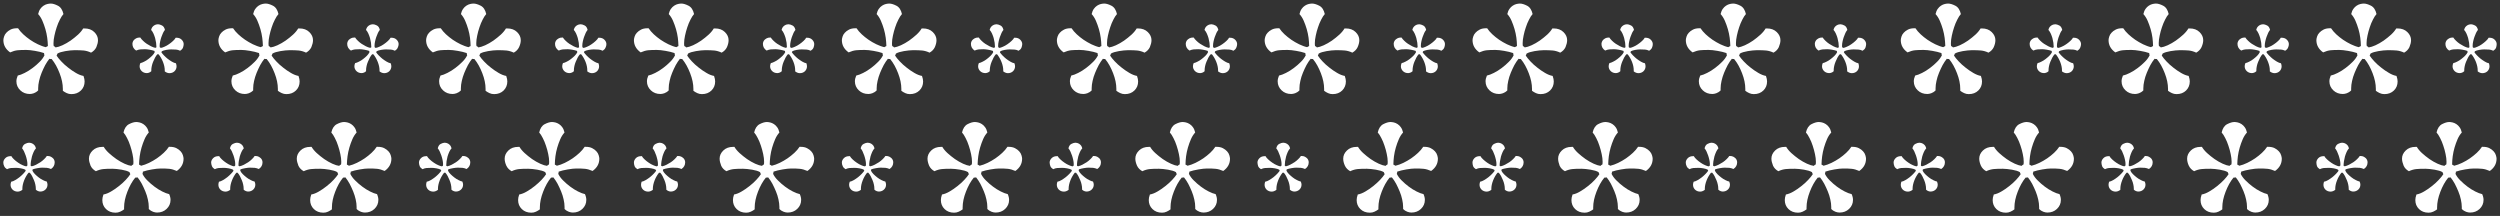 <?xml version="1.0" encoding="UTF-8"?> <!-- Generator: Adobe Illustrator 26.5.0, SVG Export Plug-In . SVG Version: 6.00 Build 0) --> <svg xmlns="http://www.w3.org/2000/svg" xmlns:xlink="http://www.w3.org/1999/xlink" id="Слой_1" x="0px" y="0px" viewBox="0 0 4069.5 351.5" style="enable-background:new 0 0 4069.5 351.5;" xml:space="preserve"><rect x="0" y="0" width="4069.5" height="351.5" fill="#333333" stroke="none"/> <style type="text/css"> .st0{fill-rule:evenodd;clip-rule:evenodd;fill:#FFFFFF;} </style> <g> <path class="st0" d="M1524.4,65.4c0-4.9-2-9.3-6-13.2c-4.1-4-9.4-5.9-15.9-5.9h-2.2c-1.8,3.1-4.5,6.5-8.3,10 c-3.8,3.5-7.9,6.7-12.2,9.8c-4.3,3-8.8,5.5-13.3,7.6c-4.5,2-8.3,3.2-11.1,3.5c-0.7-0.9-1.8-1.8-3-2.2c-0.3-0.7-0.4-2.3-0.4-4.7 c0-3.6,0.5-7.7,1.5-12.3c1-4.6,2.2-9.2,3.7-13.6s3.1-8.6,5.2-12.5c1.9-3.9,3.9-6.9,5.8-9c-1.5-6.7-4.5-11.3-9-13.6 c-4.5-2.3-8.4-3.5-11.8-3.5c-1.5,0-3.3,0.3-5.3,0.7c-2,0.5-4.1,1.3-6.2,2.7c-2,1.3-3.9,3.1-5.4,5.3c-1.6,2.2-2.7,5-3.5,8.4 c2.7,3,5,6.5,6.9,10.9c1.9,4.3,3.5,8.9,4.9,13.6c1.4,4.7,2.3,9.4,3,14.2c0.5,4.7,1,8.8,1,12.1V75c-0.5,0.3-1,0.5-1.5,0.7 c-0.5,0.3-1.1,0.5-1.8,1.1c-4.1-0.9-8.4-2.6-12.9-4.7s-8.8-4.7-12.8-7.4c-4.1-2.8-7.7-5.8-11.1-8.9c-3.4-3.1-6.2-6.5-8.4-9.8h-1.8 c-4.1,0-7.6,0.7-10.5,2.2c-2.9,1.5-5,3.1-6.8,5.1c-1.8,1.9-3,4-3.7,6.3c-0.7,2.3-1.1,4.2-1.1,5.7c0,8.2,3.7,14.8,11,20 c4.3-1.9,8.4-3.1,12.2-3.5s8.4-0.5,14.1-0.5c3.7,0,8.3,0.5,14.1,1.5c5.7,0.9,10.6,2.2,14.8,3.6c0,1.5,0.3,2.7,0.7,3.6 c-1.8,3.6-4.3,7.2-7.9,10.7c-3.5,3.5-7.3,6.9-11.5,10c-4.1,3.1-8.4,5.8-12.8,8c-4.3,2.2-8.1,3.6-11.3,4.3c-1.5,3.4-2.2,6.5-2.2,9.4 c0,5.8,2.2,10.7,6.4,14.7c4.2,4,9.4,5.9,15.5,5.9c1.9,0,4.1-0.4,6.4-1.2c2.3-0.8,4.8-2.3,7.1-4.6v-3.2c0-3.9,0.5-8,1.5-12.3 c1-4.3,2.3-8.8,4.1-13.1c1.8-4.3,3.7-8.5,5.8-12.5c2.2-4,4.5-7.4,6.9-10.4c0.5,0.3,1.8,0.4,3.7,0.4c5.2,6.3,9.4,14,12.9,23.1 s5.3,17.5,5.3,25.6v3c1.9,1.5,4.1,2.7,6.4,3.8s4.8,1.6,7.5,1.6c6.4,0,11.5-2,15.5-5.9c4.1-4,6-8.9,6-14.7c0-2.4-0.5-5.4-1.8-9 c-3.9-0.7-8-2.3-12.4-4.9c-4.3-2.6-8.7-5.4-12.8-8.8c-4.1-3.2-7.9-6.6-11.1-10.1c-3.3-3.5-5.8-6.6-7.5-9.3c0.3-0.5,0.5-0.9,0.7-1.5 c0.3-0.5,0.5-1.1,0.7-1.8c3-1.8,7.2-3,12.9-4c5.7-0.9,10.6-1.5,14.8-1.5c6.1,0,11.1,0.1,14.9,0.5c3.9,0.4,7.9,1.5,12.1,3.5 c3.9-2.2,6.8-5.1,8.6-8.9C1523.5,72.7,1524.4,69.1,1524.4,65.4z"></path> <path class="st0" d="M1664,71.8c0-2.6-1.1-5-3.3-7.2c-2.2-2.2-5-3.2-8.6-3.2h-1.2c-1,1.8-2.4,3.5-4.5,5.4c-2,1.9-4.2,3.6-6.7,5.3 c-2.3,1.6-4.8,3-7.2,4c-2.4,1.1-4.5,1.8-6,1.9c-0.4-0.5-0.9-0.9-1.6-1.2c-0.1-0.4-0.1-1.2-0.1-2.6c0-2,0.3-4.2,0.8-6.6 c0.5-2.4,1.2-5,2-7.3c0.8-2.4,1.8-4.7,2.7-6.7c1.1-2,2-3.8,3.1-4.9c-0.8-3.6-2.4-6.1-4.9-7.3c-2.4-1.2-4.6-1.9-6.4-1.9 c-0.8,0-1.8,0.1-2.8,0.4c-1.1,0.3-2.2,0.8-3.4,1.5c-1.1,0.7-2,1.6-3,2.8c-0.8,1.2-1.5,2.7-1.9,4.5c1.5,1.6,2.7,3.5,3.8,5.9 c1.1,2.3,1.9,4.9,2.7,7.3c0.7,2.6,1.2,5.1,1.6,7.7c0.3,2.6,0.5,4.7,0.5,6.6V77c-0.3,0.1-0.5,0.3-0.8,0.4c-0.3,0.1-0.5,0.3-1,0.5 c-2.2-0.5-4.6-1.3-7.1-2.6c-2.4-1.2-4.8-2.6-6.9-4c-2.2-1.5-4.2-3.1-6-4.9c-1.9-1.8-3.4-3.5-4.5-5.3h-1c-2.2,0-4.1,0.4-5.6,1.2 c-1.5,0.8-2.7,1.8-3.7,2.7c-0.9,1.1-1.6,2.2-2,3.4c-0.4,1.2-0.5,2.3-0.5,3.1c0,4.5,2,8.1,6,10.8c2.3-1.1,4.6-1.6,6.7-1.9 c2-0.1,4.6-0.3,7.6-0.3c2,0,4.5,0.3,7.6,0.8c3.1,0.5,5.7,1.2,8,2c0,0.8,0.1,1.5,0.4,2c-0.9,2-2.3,3.9-4.2,5.8 c-1.9,1.9-3.9,3.6-6.2,5.4c-2.2,1.8-4.5,3.1-6.9,4.3c-2.3,1.2-4.3,2-6.1,2.3c-0.8,1.9-1.2,3.5-1.2,5.1c0,3.1,1.1,5.8,3.4,8 c2.3,2.2,5.2,3.2,8.4,3.2c1.1,0,2.2-0.3,3.4-0.7c1.2-0.4,2.6-1.2,3.8-2.4v-1.8c0-2,0.3-4.3,0.8-6.6c0.5-2.3,1.2-4.7,2.2-7 c0.9-2.3,2-4.6,3.1-6.7c1.2-2.2,2.4-4,3.8-5.5c0.3,0.1,0.9,0.1,2,0.1c2.7,3.4,5.2,7.6,7.1,12.4s2.9,9.4,2.9,13.8v1.6 c1.1,0.8,2.2,1.5,3.4,2c1.2,0.5,2.6,0.9,4.1,0.9c3.4,0,6.2-1.1,8.4-3.2c2.2-2.2,3.3-4.9,3.3-8c0-1.3-0.3-3-1-4.9 c-2-0.4-4.3-1.2-6.7-2.7c-2.3-1.3-4.6-3-6.9-4.7c-2.2-1.8-4.2-3.6-6-5.5c-1.8-1.9-3.1-3.5-4.1-5c0.1-0.3,0.3-0.5,0.4-0.8 c0.1-0.3,0.3-0.5,0.4-0.9c1.6-0.9,3.9-1.6,7.1-2.2c3.1-0.5,5.7-0.8,8-0.8c3.3,0,6,0.1,8.1,0.3c2,0.1,4.2,0.8,6.5,1.9 c2-1.2,3.7-2.8,4.6-4.9C1663.4,75.7,1664,73.8,1664,71.8z"></path> <path class="st0" d="M1874.4,65.4c0-4.9-2-9.3-6-13.2c-4.1-4-9.4-5.9-15.9-5.9h-2.2c-1.8,3.1-4.5,6.5-8.3,10 c-3.8,3.5-7.9,6.7-12.2,9.8c-4.3,3-8.8,5.5-13.3,7.6c-4.5,2-8.3,3.2-11.1,3.5c-0.7-0.9-1.8-1.8-3-2.2c-0.3-0.7-0.4-2.3-0.4-4.7 c0-3.6,0.5-7.7,1.5-12.3c1-4.6,2.2-9.2,3.7-13.6c1.5-4.5,3.1-8.6,5.2-12.5c1.9-3.9,3.9-6.9,5.8-9c-1.5-6.7-4.5-11.3-9-13.6 c-4.5-2.3-8.4-3.5-11.8-3.5c-1.5,0-3.3,0.3-5.3,0.7c-2,0.5-4.1,1.3-6.2,2.7c-2,1.3-3.9,3.1-5.4,5.3c-1.6,2.2-2.7,5-3.5,8.4 c2.7,3,5,6.5,6.9,10.9c1.9,4.3,3.5,8.9,4.9,13.6c1.4,4.7,2.3,9.4,3,14.2c0.5,4.7,1,8.8,1,12.1V75c-0.5,0.3-1,0.5-1.5,0.7 c-0.5,0.3-1.1,0.5-1.8,1.1c-4.1-0.9-8.4-2.6-12.9-4.7c-4.5-2.2-8.8-4.7-12.8-7.4c-4.1-2.8-7.7-5.8-11.1-8.9 c-3.4-3.1-6.2-6.5-8.4-9.8h-1.8c-4.1,0-7.6,0.7-10.5,2.2c-2.9,1.5-5,3.1-6.8,5.1c-1.8,1.9-3,4-3.7,6.3c-0.7,2.3-1.1,4.2-1.1,5.7 c0,8.2,3.7,14.8,11,20c4.3-1.9,8.4-3.1,12.2-3.5c3.8-0.4,8.4-0.5,14.1-0.5c3.7,0,8.3,0.5,14.1,1.5c5.7,0.9,10.6,2.2,14.8,3.6 c0,1.5,0.3,2.7,0.7,3.6c-1.8,3.6-4.3,7.2-7.9,10.7c-3.5,3.5-7.3,6.9-11.5,10c-4.1,3.1-8.4,5.8-12.8,8c-4.3,2.2-8.1,3.6-11.3,4.3 c-1.5,3.4-2.2,6.5-2.2,9.4c0,5.8,2.2,10.7,6.4,14.7c4.2,4,9.4,5.9,15.5,5.9c1.9,0,4.1-0.4,6.4-1.2c2.3-0.8,4.8-2.3,7.1-4.6v-3.2 c0-3.9,0.5-8,1.5-12.3c0.9-4.3,2.3-8.8,4.1-13.1c1.8-4.3,3.7-8.5,5.8-12.5c2.2-4,4.5-7.4,6.9-10.4c0.5,0.3,1.8,0.4,3.7,0.4 c5.2,6.3,9.4,14,12.9,23.1c3.5,9,5.3,17.5,5.3,25.6v3c1.9,1.5,4.1,2.7,6.4,3.8c2.3,1.1,4.8,1.6,7.5,1.6c6.4,0,11.5-2,15.5-5.9 c4.1-4,6-8.9,6-14.7c0-2.4-0.5-5.4-1.8-9c-3.9-0.7-8-2.3-12.4-4.9c-4.3-2.6-8.7-5.4-12.8-8.8c-4.1-3.2-7.9-6.6-11.1-10.1 c-3.3-3.5-5.8-6.6-7.5-9.3c0.3-0.5,0.5-0.9,0.7-1.5c0.3-0.5,0.5-1.1,0.7-1.8c3-1.8,7.2-3,12.9-4c5.7-0.9,10.6-1.5,14.8-1.5 c6.1,0,11.1,0.1,14.9,0.5c3.9,0.4,7.9,1.5,12.1,3.5c3.9-2.2,6.8-5.1,8.6-8.9C1873.4,72.7,1874.4,69.1,1874.4,65.4z"></path> <path class="st0" d="M2013.8,71.8c0-2.6-1.1-5-3.3-7.2c-2.2-2.2-5-3.2-8.6-3.2h-1.2c-1,1.8-2.4,3.5-4.5,5.4c-2,1.9-4.2,3.6-6.7,5.3 c-2.3,1.6-4.8,3-7.2,4c-2.4,1.1-4.5,1.8-6,1.9c-0.4-0.5-1-0.9-1.6-1.2c-0.1-0.4-0.1-1.2-0.1-2.6c0-2,0.3-4.2,0.8-6.6 c0.5-2.4,1.2-5,2-7.3c0.8-2.4,1.8-4.7,2.7-6.7c1.1-2,2-3.8,3.1-4.9c-0.8-3.6-2.4-6.1-4.9-7.3c-2.4-1.2-4.6-1.9-6.4-1.9 c-0.8,0-1.8,0.1-2.9,0.4c-1.1,0.3-2.2,0.8-3.4,1.5c-1.1,0.7-2,1.6-3,2.8c-0.8,1.2-1.5,2.7-1.9,4.5c1.5,1.6,2.7,3.5,3.8,5.9 c1.1,2.3,1.9,4.9,2.7,7.3c0.7,2.6,1.2,5.1,1.6,7.7c0.3,2.6,0.5,4.7,0.5,6.6V77c-0.3,0.1-0.5,0.3-0.8,0.4c-0.3,0.1-0.5,0.3-0.9,0.5 c-2.2-0.5-4.6-1.3-7.1-2.6c-2.4-1.2-4.8-2.6-6.9-4c-2.2-1.5-4.2-3.1-6-4.9c-1.9-1.8-3.4-3.5-4.5-5.3h-1.1c-2.2,0-4.1,0.4-5.6,1.2 c-1.5,0.8-2.7,1.8-3.7,2.7c-1,1.1-1.6,2.2-2,3.4c-0.4,1.2-0.5,2.3-0.5,3.1c0,4.5,2,8.1,6,10.8c2.3-1.1,4.6-1.6,6.7-1.9 c2-0.1,4.6-0.3,7.6-0.3c2,0,4.5,0.3,7.6,0.8c3.1,0.5,5.7,1.2,8,2c0,0.8,0.1,1.5,0.4,2c-0.9,2-2.3,3.9-4.2,5.8 c-1.9,1.9-3.9,3.6-6.2,5.4c-2.2,1.8-4.5,3.1-6.9,4.3c-2.3,1.2-4.3,2-6.1,2.3c-0.8,1.9-1.2,3.5-1.2,5.1c0,3.1,1.1,5.8,3.4,8 c2.3,2.2,5.2,3.2,8.4,3.2c1.1,0,2.2-0.3,3.4-0.7c1.2-0.4,2.6-1.2,3.8-2.4v-1.8c0-2,0.3-4.3,0.8-6.6c0.5-2.3,1.2-4.7,2.2-7 c0.9-2.3,2-4.6,3.1-6.7c1.2-2.2,2.4-4,3.8-5.5c0.3,0.1,1,0.1,2,0.1c2.7,3.4,5.2,7.6,7.1,12.4c1.9,4.9,2.9,9.4,2.9,13.8v1.6 c1.1,0.8,2.2,1.5,3.4,2c1.2,0.5,2.6,0.9,4.1,0.9c3.4,0,6.2-1.1,8.4-3.2c2.2-2.2,3.3-4.9,3.3-8c0-1.3-0.3-3-1-4.9 c-2-0.4-4.3-1.2-6.7-2.7c-2.3-1.3-4.6-3-6.9-4.7c-2.2-1.8-4.2-3.6-6-5.5c-1.8-1.9-3.1-3.5-4.1-5c0.1-0.3,0.3-0.5,0.4-0.8 c0.1-0.3,0.3-0.5,0.4-0.9c1.6-0.9,3.9-1.6,7.1-2.2c3.1-0.5,5.7-0.8,8-0.8c3.3,0,6,0.1,8.1,0.3c2,0.1,4.2,0.8,6.5,1.9 c2-1.2,3.7-2.8,4.6-4.9C2013.3,75.7,2013.8,73.8,2013.8,71.8z"></path> <path class="st0" d="M2212.7,65.4c0-4.9-2-9.3-6-13.2c-4.1-4-9.4-5.9-15.9-5.9h-2.2c-1.8,3.1-4.5,6.5-8.3,10 c-3.8,3.5-7.9,6.7-12.2,9.8c-4.3,3-8.8,5.5-13.3,7.6c-4.5,2-8.3,3.2-11.1,3.5c-0.7-0.9-1.8-1.8-3-2.2c-0.3-0.7-0.4-2.3-0.4-4.7 c0-3.6,0.5-7.7,1.5-12.3c0.9-4.6,2.2-9.2,3.7-13.6c1.5-4.5,3.1-8.6,5.2-12.5c1.9-3.9,3.9-6.9,5.8-9c-1.5-6.7-4.5-11.3-9-13.6 c-4.5-2.3-8.4-3.5-11.8-3.5c-1.5,0-3.3,0.3-5.3,0.7c-2,0.5-4.1,1.3-6.2,2.7c-2,1.3-3.9,3.1-5.4,5.3c-1.6,2.2-2.7,5-3.5,8.4 c2.7,3,5,6.5,6.9,10.9c1.9,4.3,3.5,8.9,4.9,13.6c1.4,4.7,2.3,9.4,3,14.2c0.5,4.7,0.9,8.8,0.9,12.1V75c-0.5,0.3-0.9,0.5-1.5,0.7 c-0.5,0.3-1.1,0.5-1.8,1.1c-4.1-0.9-8.4-2.6-12.9-4.7c-4.5-2.2-8.8-4.7-12.8-7.4c-3.9-2.7-7.7-5.8-11.1-8.9 c-3.4-3.1-6.2-6.5-8.4-9.8h-1.8c-4.1,0-7.6,0.7-10.5,2.2c-2.9,1.5-5,3.1-6.8,5.1c-1.8,1.9-3,4-3.7,6.3c-0.7,2.3-1.1,4.2-1.1,5.7 c0,8.2,3.7,14.8,11,20c4.3-1.9,8.4-3.1,12.2-3.5s8.4-0.5,14.1-0.5c3.7,0,8.3,0.5,14.1,1.5c5.7,0.9,10.6,2.2,14.8,3.6 c0,1.5,0.3,2.7,0.7,3.6c-1.8,3.6-4.3,7.2-7.9,10.7c-3.5,3.5-7.3,6.9-11.5,10c-4.1,3.1-8.4,5.8-12.8,8c-4.3,2.2-8.1,3.6-11.3,4.3 c-1.5,3.4-2.2,6.5-2.2,9.4c0,5.8,2.2,10.7,6.4,14.7c4.2,4,9.4,5.9,15.5,5.9c1.9,0,4.1-0.4,6.4-1.2c2.3-0.8,4.8-2.3,7.1-4.6v-3.2 c0-3.9,0.5-8,1.5-12.3c0.9-4.3,2.3-8.8,4.1-13.1c1.8-4.3,3.7-8.5,5.8-12.5c2.2-4,4.5-7.4,6.9-10.4c0.5,0.3,1.8,0.4,3.7,0.4 c5.2,6.3,9.4,14,12.9,23.1c3.5,9,5.3,17.5,5.3,25.6v3c1.9,1.5,4.1,2.7,6.4,3.8c2.3,1.1,4.8,1.6,7.5,1.6c6.4,0,11.5-2,15.5-5.9 c3.9-3.9,6-8.9,6-14.7c0-2.4-0.5-5.4-1.8-9c-3.9-0.7-8-2.3-12.4-4.9c-4.3-2.6-8.7-5.4-12.8-8.8c-4.1-3.2-7.9-6.6-11.1-10.1 c-3.3-3.5-5.8-6.6-7.5-9.3c0.3-0.5,0.5-0.9,0.7-1.5c0.3-0.5,0.5-1.1,0.7-1.8c3-1.8,7.2-3,12.9-4c5.7-0.9,10.6-1.5,14.8-1.5 c6.1,0,11.1,0.1,14.9,0.5c3.9,0.4,7.9,1.5,12.1,3.5c3.9-2.2,6.8-5.1,8.6-8.9C2211.7,72.7,2212.7,69.1,2212.7,65.4z"></path> <path class="st0" d="M2352.1,71.8c0-2.6-1.1-5-3.3-7.2c-2.2-2.2-5-3.2-8.6-3.2h-1.2c-0.9,1.8-2.4,3.5-4.5,5.4 c-2,1.9-4.2,3.6-6.7,5.3c-2.3,1.6-4.8,3-7.2,4c-2.4,1.1-4.5,1.8-6,1.9c-0.4-0.5-0.9-0.9-1.6-1.2c-0.1-0.4-0.1-1.2-0.1-2.6 c0-2,0.3-4.2,0.8-6.6c0.5-2.4,1.2-5,2-7.3c0.8-2.4,1.8-4.7,2.7-6.7c1.1-2,2-3.8,3.1-4.9c-0.8-3.6-2.4-6.1-4.9-7.3 c-2.4-1.2-4.6-1.9-6.4-1.9c-0.8,0-1.8,0.1-2.9,0.4c-1.1,0.3-2.2,0.8-3.4,1.5c-1.1,0.7-2,1.6-3,2.8c-0.8,1.2-1.5,2.7-1.9,4.5 c1.5,1.6,2.7,3.5,3.8,5.9c1.1,2.3,1.9,4.9,2.7,7.3c0.7,2.6,1.2,5.1,1.6,7.7c0.3,2.6,0.5,4.7,0.5,6.6V77c-0.3,0.1-0.5,0.3-0.8,0.4 c-0.3,0.1-0.5,0.3-0.9,0.5c-2.2-0.5-4.6-1.3-7.1-2.6c-2.4-1.2-4.8-2.6-6.9-4c-2.2-1.5-4.2-3.1-6-4.9c-1.9-1.8-3.4-3.5-4.5-5.3h-0.9 c-2.2,0-4.1,0.4-5.6,1.2c-1.5,0.8-2.7,1.8-3.7,2.7c-0.9,1.1-1.6,2.2-2,3.4c-0.4,1.2-0.5,2.3-0.5,3.1c0,4.5,2,8.1,6,10.8 c2.3-1.1,4.6-1.6,6.7-1.9c2-0.1,4.6-0.3,7.6-0.3c2,0,4.5,0.3,7.6,0.8c3.1,0.5,5.7,1.2,8,2c0,0.8,0.1,1.5,0.4,2 c-1,2-2.3,3.9-4.2,5.8c-1.9,1.9-3.9,3.6-6.2,5.4c-2.2,1.8-4.5,3.1-6.9,4.3c-2.3,1.2-4.3,2-6.1,2.3c-0.8,1.9-1.2,3.5-1.2,5.1 c0,3.1,1.1,5.8,3.4,8c2.3,2.2,5.2,3.2,8.4,3.2c1.1,0,2.2-0.3,3.4-0.7c1.2-0.4,2.6-1.2,3.8-2.4v-1.8c0-2,0.3-4.3,0.8-6.6 c0.5-2.3,1.2-4.7,2.2-7c0.9-2.3,2-4.6,3.1-6.7c1.2-2.2,2.4-4,3.8-5.5c0.3,0.1,0.9,0.1,2,0.1c2.7,3.4,5.2,7.6,7.1,12.4 c1.9,4.9,2.9,9.4,2.9,13.8v1.6c1.1,0.8,2.2,1.5,3.4,2c1.2,0.5,2.6,0.9,4.1,0.9c3.4,0,6.2-1.1,8.4-3.2c2.2-2.2,3.3-4.9,3.3-8 c0-1.3-0.3-3-1-4.9c-2-0.4-4.3-1.2-6.7-2.7c-2.3-1.3-4.6-3-6.9-4.7c-2.2-1.8-4.2-3.6-6-5.5c-1.8-1.9-3.1-3.5-4.1-5 c0.1-0.3,0.3-0.5,0.4-0.8c0.1-0.3,0.3-0.5,0.4-0.9c1.6-0.9,3.9-1.6,7.1-2.2c3.1-0.5,5.7-0.8,8-0.8c3.3,0,6,0.1,8.1,0.3 c2,0.1,4.2,0.8,6.5,1.9c2-1.2,3.7-2.8,4.6-4.9C2351.7,75.7,2352.1,73.8,2352.1,71.8z"></path> <path class="st0" d="M2551,65.4c0-4.9-2-9.3-6-13.2c-4.1-4-9.4-5.9-15.9-5.9h-2.2c-1.8,3.1-4.5,6.5-8.3,10 c-3.8,3.5-7.9,6.7-12.2,9.8c-4.3,3-8.8,5.5-13.3,7.6c-4.5,2-8.3,3.2-11.1,3.5c-0.7-0.9-1.8-1.8-3-2.2c-0.3-0.7-0.4-2.3-0.4-4.7 c0-3.6,0.5-7.7,1.5-12.3c0.9-4.6,2.2-9.2,3.7-13.6c1.5-4.5,3.1-8.6,5.2-12.5c1.9-3.9,3.9-6.9,5.8-9c-1.5-6.7-4.5-11.3-9-13.6 s-8.4-3.5-11.8-3.5c-1.5,0-3.3,0.3-5.3,0.7c-2,0.5-4.1,1.3-6.2,2.7c-2,1.3-3.9,3.1-5.4,5.3c-1.6,2.2-2.7,5-3.5,8.4 c2.7,3,5,6.5,6.9,10.9c1.9,4.3,3.5,8.9,4.9,13.6c1.4,4.7,2.3,9.4,3,14.2c0.5,4.7,0.9,8.8,0.9,12.1V75c-0.5,0.3-0.9,0.5-1.5,0.7 c-0.6,0.3-1.1,0.5-1.8,1.1c-4.1-0.9-8.4-2.6-12.9-4.7c-4.5-2.2-8.8-4.7-12.8-7.4c-4.1-2.8-7.7-5.8-11.1-8.9 c-3.4-3.1-6.2-6.5-8.4-9.8h-1.8c-4.1,0-7.6,0.7-10.4,2.2c-2.9,1.5-5,3.1-6.8,5.1c-1.8,1.9-3,4-3.7,6.3c-0.7,2.3-1.1,4.2-1.1,5.7 c0,8.2,3.7,14.8,11,20c4.3-1.9,8.4-3.1,12.2-3.5c3.8-0.4,8.4-0.5,14.1-0.5c3.7,0,8.3,0.5,14.1,1.5c5.7,0.9,10.6,2.2,14.8,3.6 c0,1.5,0.3,2.7,0.7,3.6c-1.8,3.6-4.3,7.2-7.9,10.7c-3.5,3.5-7.3,6.9-11.5,10c-4.1,3.1-8.4,5.8-12.8,8c-4.3,2.2-8.1,3.6-11.3,4.3 c-1.5,3.4-2.2,6.5-2.2,9.4c0,5.8,2.2,10.7,6.4,14.7c4.2,4,9.4,5.9,15.5,5.9c1.9,0,4.1-0.4,6.4-1.2c2.3-0.8,4.8-2.3,7.1-4.6v-3.2 c0-3.9,0.5-8,1.5-12.3c0.9-4.3,2.3-8.8,4.1-13.1c1.8-4.3,3.7-8.5,5.8-12.5c2.2-4,4.5-7.4,6.9-10.4c0.6,0.3,1.8,0.4,3.7,0.4 c5.2,6.3,9.4,14,12.9,23.1c3.5,9,5.3,17.5,5.3,25.6v3c1.9,1.5,4.1,2.7,6.4,3.8c2.3,1.1,4.8,1.6,7.5,1.6c6.4,0,11.5-2,15.5-5.9 c4.1-4,6-8.9,6-14.7c0-2.4-0.5-5.4-1.8-9c-3.9-0.7-8-2.3-12.4-4.9c-4.3-2.6-8.7-5.4-12.8-8.8c-4.1-3.2-7.9-6.6-11.1-10.1 c-3.2-3.5-5.8-6.6-7.5-9.3c0.3-0.5,0.5-0.9,0.7-1.5c0.3-0.5,0.5-1.1,0.7-1.8c3-1.8,7.2-3,12.9-4c5.7-0.9,10.6-1.5,14.8-1.5 c6.1,0,11.1,0.1,14.9,0.5c3.9,0.4,7.9,1.5,12.1,3.5c3.9-2.2,6.8-5.1,8.6-8.9C2550,72.7,2551,69.1,2551,65.4z"></path> <path class="st0" d="M2690.4,71.8c0-2.6-1.1-5-3.3-7.2c-2.2-2.2-5-3.2-8.6-3.2h-1.2c-0.9,1.8-2.4,3.5-4.5,5.4 c-2,1.9-4.2,3.6-6.7,5.3c-2.3,1.6-4.8,3-7.2,4c-2.4,1.1-4.5,1.8-6,1.9c-0.4-0.5-0.9-0.9-1.6-1.2c-0.1-0.4-0.1-1.2-0.1-2.6 c0-2,0.3-4.2,0.8-6.6c0.5-2.4,1.2-5,2-7.3c0.8-2.4,1.8-4.7,2.7-6.7c1.1-2,2-3.8,3.1-4.9c-0.8-3.6-2.4-6.1-4.9-7.3 c-2.4-1.2-4.6-1.9-6.4-1.9c-0.8,0-1.8,0.1-2.9,0.4c-1.1,0.3-2.2,0.8-3.4,1.5c-1.1,0.7-2,1.6-3,2.8c-0.8,1.2-1.5,2.7-1.9,4.5 c1.5,1.6,2.7,3.5,3.8,5.9c1.1,2.3,1.9,4.9,2.7,7.3c0.7,2.6,1.2,5.1,1.6,7.7c0.3,2.6,0.5,4.7,0.5,6.6V77c-0.3,0.1-0.5,0.3-0.8,0.4 c-0.3,0.1-0.5,0.3-0.9,0.5c-2.2-0.5-4.6-1.3-7.1-2.6c-2.4-1.2-4.8-2.6-6.9-4c-2.2-1.5-4.2-3.1-6-4.9c-1.9-1.8-3.4-3.5-4.5-5.3h-0.9 c-2.2,0-4.1,0.4-5.6,1.2c-1.5,0.8-2.7,1.8-3.7,2.7c-0.9,1.1-1.6,2.2-2,3.4c-0.4,1.2-0.6,2.3-0.6,3.1c0,4.5,2,8.1,6,10.8 c2.3-1.1,4.6-1.6,6.7-1.9c2-0.1,4.6-0.3,7.6-0.3c2,0,4.5,0.3,7.6,0.8c3.1,0.5,5.7,1.2,8,2c0,0.8,0.1,1.5,0.4,2 c-0.9,2-2.3,3.9-4.2,5.8c-1.9,1.9-3.9,3.6-6.2,5.4c-2.2,1.8-4.5,3.1-6.9,4.3c-2.3,1.2-4.3,2-6.1,2.3c-0.8,1.9-1.2,3.5-1.2,5.1 c0,3.1,1.1,5.8,3.4,8c2.3,2.2,5.2,3.2,8.4,3.2c1.1,0,2.2-0.3,3.4-0.7c1.2-0.4,2.6-1.2,3.8-2.4v-1.8c0-2,0.3-4.3,0.8-6.6 c0.5-2.3,1.2-4.7,2.2-7c0.9-2.3,2-4.6,3.1-6.7c1.2-2.2,2.5-4,3.8-5.5c0.3,0.1,0.9,0.1,2,0.1c2.7,3.4,5.2,7.6,7.1,12.4 c1.9,4.9,2.8,9.4,2.8,13.8v1.6c1.1,0.8,2.2,1.5,3.4,2c1.2,0.5,2.6,0.9,4.1,0.9c3.4,0,6.2-1.1,8.4-3.2c2.2-2.2,3.3-4.9,3.3-8 c0-1.3-0.3-3-0.9-4.9c-2-0.4-4.3-1.2-6.7-2.7c-2.3-1.3-4.6-3-6.9-4.7c-2.2-1.8-4.2-3.6-6-5.5c-1.8-1.9-3.1-3.5-4.1-5 c0.1-0.3,0.3-0.5,0.4-0.8c0.1-0.3,0.3-0.5,0.4-0.9c1.6-0.9,3.9-1.6,7.1-2.2c3.1-0.5,5.7-0.8,8-0.8c3.3,0,6,0.1,8.1,0.3 c2,0.1,4.2,0.8,6.5,1.9c2-1.2,3.7-2.8,4.6-4.9C2690,75.7,2690.4,73.8,2690.4,71.8z"></path> <path class="st0" d="M2536.3,258.2c0-4.9,2-9.3,6-13.2c4.1-4,9.4-5.9,15.9-5.9h2.2c1.8,3.1,4.5,6.5,8.3,10s7.9,6.7,12.2,9.8 c4.3,3,8.8,5.5,13.3,7.6c4.5,2,8.3,3.2,11.1,3.5c0.7-0.9,1.8-1.8,3-2.2c0.3-0.7,0.4-2.3,0.4-4.7c0-3.6-0.5-7.7-1.5-12.3 c-1-4.6-2.2-9.2-3.7-13.6c-1.5-4.5-3.1-8.6-5.2-12.5c-1.9-3.9-3.9-6.9-5.8-9c1.5-6.7,4.5-11.3,8.9-13.6c4.5-2.3,8.4-3.5,11.8-3.5 c1.5,0,3.3,0.3,5.3,0.7c2,0.5,4.1,1.3,6.2,2.7c2,1.3,3.9,3.1,5.4,5.3c1.6,2.2,2.7,5,3.5,8.4c-2.7,3-5,6.5-6.9,10.9 c-1.9,4.3-3.5,8.9-4.9,13.6c-1.4,4.7-2.3,9.4-3,14.2c-0.5,4.7-0.9,8.8-0.9,12.1v1.5c0.5,0.3,0.9,0.5,1.5,0.7 c0.5,0.3,1.1,0.5,1.8,1.1c4.1-0.9,8.4-2.6,12.9-4.7c4.5-2.2,8.8-4.7,12.8-7.4c3.9-2.7,7.7-5.8,11.1-8.9c3.4-3.1,6.2-6.5,8.4-9.8 h1.8c4.1,0,7.6,0.7,10.4,2.2c2.9,1.5,5,3.1,6.8,5.1c1.8,1.9,3,4,3.7,6.3c0.7,2.3,1.1,4.2,1.1,5.7c0,8.2-3.7,14.8-11,20 c-4.3-1.9-8.4-3.1-12.2-3.5c-3.8-0.4-8.4-0.5-14.1-0.5c-3.7,0-8.3,0.5-14.1,1.5c-5.7,0.9-10.6,2.2-14.8,3.6c0,1.5-0.3,2.7-0.7,3.6 c1.8,3.6,4.3,7.2,7.9,10.7c3.5,3.5,7.3,6.9,11.5,10c4.1,3.1,8.4,5.8,12.8,8c4.4,2.2,8.2,3.6,11.3,4.3c1.5,3.4,2.2,6.5,2.2,9.4 c0,5.8-2.2,10.7-6.4,14.7c-4.2,4-9.4,5.9-15.5,5.9c-1.9,0-4.1-0.4-6.4-1.2c-2.3-0.8-4.8-2.3-7.1-4.6v-3.2c0-3.9-0.6-8-1.5-12.3 c-0.9-4.3-2.3-8.8-4.1-13.1c-1.8-4.3-3.7-8.5-5.8-12.5c-2.2-4-4.5-7.4-6.9-10.4c-0.5,0.3-1.8,0.4-3.7,0.4 c-5.2,6.3-9.4,14-12.9,23.1s-5.3,17.5-5.3,25.6v3c-1.9,1.5-4.1,2.7-6.4,3.8c-2.3,1.1-4.8,1.6-7.5,1.6c-6.4,0-11.5-2-15.5-5.9 c-4.1-4-6-8.9-6-14.7c0-2.4,0.5-5.4,1.8-9c3.9-0.7,8-2.3,12.3-4.9c4.3-2.6,8.7-5.4,12.8-8.8c4.1-3.2,7.9-6.6,11.1-10.1 c3.3-3.5,5.8-6.6,7.5-9.3c-0.3-0.5-0.6-0.9-0.7-1.5c-0.3-0.5-0.5-1.1-0.7-1.8c-3-1.8-7.2-3-12.9-4c-5.7-0.9-10.6-1.5-14.8-1.5 c-6.1,0-11.1,0.1-14.9,0.5c-3.9,0.4-7.9,1.5-12.1,3.5c-3.9-2.2-6.8-5.1-8.6-8.9C2537.2,265.5,2536.3,261.9,2536.3,258.2z"></path> <path class="st0" d="M2396.9,264.6c0-2.6,1.1-5,3.2-7.2c2.2-2.2,5-3.2,8.6-3.2h1.2c0.9,1.8,2.4,3.5,4.5,5.4c2,1.9,4.2,3.6,6.6,5.3 c2.3,1.6,4.8,3,7.2,4c2.4,1.1,4.5,1.8,6,1.9c0.4-0.5,1-0.9,1.6-1.2c0.1-0.4,0.1-1.2,0.1-2.6c0-2-0.3-4.2-0.8-6.6 c-0.6-2.4-1.2-5-2-7.3c-0.8-2.4-1.8-4.7-2.7-6.7c-1.1-2-2-3.8-3.1-4.9c0.8-3.6,2.4-6.1,4.9-7.3c2.4-1.2,4.6-1.9,6.4-1.9 c0.8,0,1.8,0.1,2.9,0.4c1.1,0.3,2.2,0.8,3.4,1.5c1.1,0.7,2,1.6,3,2.8c0.8,1.2,1.5,2.7,1.9,4.5c-1.5,1.6-2.7,3.5-3.8,5.9 c-1.1,2.3-1.9,4.9-2.7,7.3c-0.7,2.6-1.2,5.1-1.6,7.7c-0.3,2.6-0.6,4.7-0.6,6.6v0.8c0.3,0.1,0.6,0.3,0.8,0.4s0.5,0.3,0.9,0.5 c2.2-0.5,4.6-1.3,7.1-2.6c2.4-1.2,4.8-2.6,6.9-4c2.2-1.5,4.2-3.1,6-4.9c1.9-1.8,3.4-3.5,4.5-5.3h1c2.2,0,4.1,0.4,5.6,1.2 c1.5,0.8,2.7,1.8,3.7,2.7c0.9,1.1,1.6,2.2,2,3.4c0.4,1.2,0.5,2.3,0.5,3.1c0,4.5-2,8.1-6,10.8c-2.3-1.1-4.6-1.6-6.6-1.9 c-2-0.1-4.6-0.3-7.6-0.3c-2,0-4.5,0.3-7.6,0.8c-3.1,0.5-5.7,1.2-8,2c0,0.8-0.1,1.5-0.4,2c1,2,2.3,3.9,4.2,5.8 c1.9,1.9,3.9,3.6,6.2,5.4c2.2,1.8,4.5,3.1,6.9,4.3c2.3,1.2,4.3,2,6.1,2.3c0.8,1.9,1.2,3.5,1.2,5.1c0,3.1-1.1,5.8-3.4,8 c-2.3,2.2-5.2,3.2-8.4,3.2c-1.1,0-2.2-0.3-3.4-0.7s-2.6-1.2-3.8-2.4v-1.8c0-2-0.3-4.3-0.8-6.6c-0.5-2.3-1.2-4.7-2.2-7 c-1-2.3-2-4.6-3.1-6.7c-1.2-2.2-2.4-4-3.8-5.5c-0.3,0.1-0.9,0.1-2,0.1c-2.7,3.4-5.2,7.6-7.1,12.4c-1.9,4.9-2.9,9.4-2.9,13.8v1.6 c-1.1,0.8-2.2,1.5-3.4,2c-1.2,0.5-2.6,0.9-4.1,0.9c-3.4,0-6.2-1.1-8.4-3.2c-2.2-2.2-3.3-4.9-3.3-8c0-1.3,0.3-3,0.9-4.9 c2-0.4,4.3-1.2,6.7-2.7c2.3-1.3,4.6-3,6.9-4.7c2.2-1.8,4.2-3.6,6-5.5c1.8-1.9,3.1-3.5,4.1-5c-0.1-0.3-0.3-0.5-0.4-0.8 c-0.1-0.3-0.3-0.5-0.4-0.9c-1.6-0.9-3.9-1.6-7.1-2.2c-3.1-0.5-5.7-0.8-8-0.8c-3.3,0-6,0.1-8.1,0.3c-2,0.1-4.2,0.8-6.5,1.9 c-2-1.2-3.7-2.8-4.6-4.9C2397.3,268.5,2396.9,266.5,2396.9,264.6z"></path> <path class="st0" d="M2186.5,258.2c0-4.9,2-9.3,6-13.2c4.1-4,9.4-5.9,15.9-5.9h2.2c1.8,3.1,4.5,6.5,8.3,10s7.9,6.7,12.2,9.8 c4.3,3,8.8,5.5,13.3,7.6c4.5,2,8.3,3.2,11.1,3.5c0.7-0.9,1.8-1.8,3-2.2c0.3-0.7,0.4-2.3,0.4-4.7c0-3.6-0.5-7.7-1.5-12.3 c-0.9-4.6-2.2-9.2-3.7-13.6c-1.5-4.5-3.1-8.6-5.2-12.5c-1.9-3.9-3.9-6.9-5.8-9c1.5-6.7,4.5-11.3,9-13.6c4.5-2.3,8.4-3.5,11.8-3.5 c1.5,0,3.3,0.3,5.3,0.7c2,0.5,4.1,1.3,6.2,2.7c2,1.3,3.9,3.1,5.4,5.3c1.6,2.2,2.7,5,3.5,8.4c-2.7,3-5,6.5-6.9,10.9 c-1.9,4.3-3.5,8.9-4.9,13.6c-1.4,4.7-2.3,9.4-3,14.2c-0.5,4.7-0.9,8.8-0.9,12.1v1.5c0.5,0.3,0.9,0.5,1.5,0.7 c0.5,0.3,1.1,0.5,1.8,1.1c4.1-0.9,8.4-2.6,12.9-4.7c4.5-2.2,8.8-4.7,12.8-7.4c4.1-2.8,7.7-5.8,11.1-8.9c3.4-3.1,6.2-6.5,8.4-9.8 h1.8c4.1,0,7.6,0.7,10.5,2.2c2.9,1.5,5,3.1,6.8,5.1c1.8,1.9,3,4,3.7,6.3c0.7,2.3,1.1,4.2,1.1,5.7c0,8.2-3.7,14.8-11,20 c-4.3-1.9-8.4-3.1-12.2-3.5c-3.8-0.4-8.4-0.5-14.1-0.5c-3.7,0-8.3,0.5-14.1,1.5c-5.7,0.9-10.6,2.2-14.8,3.6c0,1.5-0.3,2.7-0.7,3.6 c1.8,3.6,4.3,7.2,7.9,10.7c3.5,3.5,7.3,6.9,11.5,10c4.1,3.1,8.4,5.8,12.8,8c4.3,2.2,8.1,3.6,11.3,4.3c1.5,3.4,2.2,6.5,2.2,9.4 c0,5.8-2.2,10.7-6.4,14.7c-4.2,4-9.4,5.9-15.5,5.9c-1.9,0-4.1-0.4-6.4-1.2c-2.3-0.8-4.8-2.3-7.1-4.6v-3.2c0-3.9-0.5-8-1.5-12.3 c-0.9-4.3-2.3-8.8-4.1-13.1c-1.8-4.3-3.7-8.5-5.8-12.5c-2.2-4-4.5-7.4-6.9-10.4c-0.5,0.3-1.8,0.4-3.7,0.4 c-5.2,6.3-9.4,14-12.9,23.1c-3.5,9-5.3,17.5-5.3,25.6v3c-1.9,1.5-4.1,2.7-6.4,3.8c-2.3,1.1-4.8,1.6-7.5,1.6c-6.4,0-11.5-2-15.5-5.9 c-4.1-4-6-8.9-6-14.7c0-2.4,0.5-5.4,1.8-9c3.9-0.7,8-2.3,12.4-4.9c4.3-2.6,8.7-5.4,12.8-8.8c4.1-3.4,7.9-6.6,11.1-10.1 c3.3-3.5,5.8-6.6,7.5-9.3c-0.3-0.5-0.5-0.9-0.7-1.5c-0.3-0.5-0.5-1.1-0.7-1.8c-3-1.8-7.2-3-12.9-4c-5.7-0.9-10.6-1.5-14.8-1.5 c-6.1,0-11.1,0.1-14.9,0.5c-3.9,0.4-7.9,1.5-12.1,3.5c-3.9-2.2-6.8-5.1-8.6-8.9C2187.3,265.5,2186.5,261.9,2186.5,258.2z"></path> <path class="st0" d="M2046.9,264.6c0-2.6,1.1-5,3.3-7.2c2.2-2.2,5-3.2,8.6-3.2h1.2c0.9,1.8,2.4,3.5,4.5,5.4c2,1.9,4.2,3.6,6.7,5.3 c2.3,1.6,4.8,3,7.2,4c2.4,1.1,4.5,1.8,6,1.9c0.4-0.5,1-0.9,1.6-1.2c0.1-0.4,0.1-1.2,0.1-2.6c0-2-0.3-4.2-0.8-6.6 c-0.5-2.4-1.2-5-2-7.3c-0.8-2.4-1.8-4.7-2.7-6.7c-1.1-2-2-3.8-3.1-4.9c0.8-3.6,2.4-6.1,4.9-7.3c2.4-1.2,4.6-1.9,6.4-1.9 c0.8,0,1.8,0.1,2.9,0.4c1.1,0.3,2.2,0.8,3.4,1.5c1.1,0.7,2,1.6,3,2.8c0.8,1.2,1.5,2.7,1.9,4.5c-1.5,1.6-2.7,3.5-3.8,5.9 c-1.1,2.3-1.9,4.9-2.7,7.3c-0.7,2.6-1.2,5.1-1.6,7.7c-0.3,2.6-0.5,4.7-0.5,6.6v0.8c0.3,0.1,0.5,0.3,0.8,0.4 c0.3,0.1,0.5,0.3,0.9,0.5c2.2-0.5,4.6-1.3,7.1-2.6c2.4-1.2,4.8-2.6,6.9-4c2.2-1.5,4.2-3.1,6-4.9c1.9-1.8,3.4-3.5,4.5-5.3h0.9 c2.2,0,4.1,0.4,5.6,1.2c1.5,0.8,2.7,1.8,3.7,2.7c1,1.1,1.6,2.2,2,3.4c0.4,1.2,0.5,2.3,0.5,3.1c0,4.5-2,8.1-6,10.8 c-2.3-1.1-4.6-1.6-6.7-1.9c-2-0.1-4.6-0.3-7.6-0.3c-2,0-4.5,0.3-7.6,0.8c-3.1,0.5-5.7,1.2-8,2c0,0.8-0.1,1.5-0.4,2 c0.9,2,2.3,3.9,4.2,5.8c1.9,1.9,3.9,3.6,6.2,5.4c2.2,1.8,4.5,3.1,6.9,4.3c2.3,1.2,4.3,2,6.1,2.3c0.8,1.9,1.2,3.5,1.2,5.1 c0,3.1-1.1,5.8-3.4,8c-2.3,2.2-5.2,3.2-8.4,3.2c-1.1,0-2.2-0.3-3.4-0.7c-1.2-0.4-2.6-1.2-3.8-2.4v-1.8c0-2-0.3-4.3-0.8-6.6 s-1.2-4.7-2.2-7c-0.9-2.3-2-4.6-3.1-6.7c-1.2-2.2-2.4-4-3.8-5.5c-0.3,0.1-1,0.1-2,0.1c-2.7,3.4-5.2,7.6-7.1,12.4 c-1.9,4.9-2.9,9.4-2.9,13.8v1.6c-1.1,0.8-2.2,1.5-3.4,2c-1.2,0.5-2.6,0.9-4.1,0.9c-3.4,0-6.2-1.1-8.4-3.2c-2.2-2.2-3.3-4.9-3.3-8 c0-1.3,0.3-3,0.9-4.9c2-0.4,4.3-1.2,6.7-2.7c2.3-1.3,4.6-3,6.9-4.7c2.2-1.8,4.2-3.6,6-5.5c1.8-1.9,3.1-3.5,4.1-5 c-0.1-0.3-0.3-0.5-0.4-0.8s-0.3-0.5-0.4-0.9c-1.6-0.9-3.9-1.6-7.1-2.2c-3.1-0.5-5.7-0.8-8-0.8c-3.3,0-6,0.1-8.1,0.3 c-2,0.1-4.2,0.8-6.5,1.9c-2-1.2-3.7-2.8-4.6-4.9C2047.5,268.5,2046.9,266.5,2046.9,264.6z"></path> <path class="st0" d="M1848.1,258.2c0-4.9,2-9.3,6-13.2c4.1-4,9.4-5.9,15.9-5.9h2.2c1.8,3.1,4.5,6.5,8.3,10 c3.8,3.5,7.9,6.7,12.2,9.8c4.3,3,8.8,5.5,13.3,7.6c4.5,2,8.3,3.2,11.1,3.5c0.7-0.9,1.8-1.8,3-2.2c0.3-0.7,0.4-2.3,0.4-4.7 c0-3.6-0.5-7.7-1.5-12.3c-1-4.6-2.2-9.2-3.7-13.6c-1.5-4.5-3.1-8.6-5.2-12.5c-1.9-3.9-3.9-6.9-5.8-9c1.5-6.7,4.5-11.3,9-13.6 c4.5-2.3,8.4-3.5,11.8-3.5c1.5,0,3.3,0.3,5.3,0.7c2,0.5,4.1,1.3,6.2,2.7c2,1.3,3.9,3.1,5.4,5.3c1.6,2.2,2.7,5,3.5,8.4 c-2.7,3-5,6.5-6.9,10.9c-1.9,4.3-3.5,8.9-4.9,13.6c-1.4,4.7-2.3,9.4-3,14.2c-0.5,4.7-0.9,8.8-0.9,12.1v1.5c0.5,0.3,0.9,0.5,1.5,0.7 c0.5,0.3,1.1,0.5,1.8,1.1c4.1-0.9,8.4-2.6,12.9-4.7c4.5-2.2,8.8-4.7,12.8-7.4c4.1-2.8,7.7-5.8,11.1-8.9c3.4-3.1,6.2-6.5,8.4-9.8 h1.8c4.1,0,7.6,0.7,10.5,2.2c2.8,1.5,5,3.1,6.8,5.1c1.8,1.9,3,4,3.7,6.3c0.7,2.3,1.1,4.2,1.1,5.7c0,8.2-3.7,14.8-11,20 c-4.3-1.9-8.4-3.1-12.2-3.5c-3.8-0.4-8.4-0.5-14.1-0.5c-3.7,0-8.3,0.5-14.1,1.5c-5.7,0.9-10.6,2.2-14.8,3.6c0,1.5-0.3,2.7-0.7,3.6 c1.8,3.6,4.3,7.2,7.9,10.7c3.5,3.5,7.3,6.9,11.5,10c4.1,3.1,8.4,5.8,12.8,8c4.3,2.2,8.1,3.6,11.3,4.3c1.5,3.4,2.2,6.5,2.2,9.4 c0,5.8-2.2,10.7-6.4,14.7c-4.2,4-9.4,5.9-15.5,5.9c-1.9,0-4.1-0.4-6.4-1.2c-2.3-0.8-4.8-2.3-7.1-4.6v-3.2c0-3.9-0.5-8-1.5-12.3 c-1-4.3-2.3-8.8-4.1-13.1c-1.8-4.3-3.7-8.5-5.8-12.5c-2.2-4-4.5-7.4-6.9-10.4c-0.5,0.3-1.8,0.4-3.7,0.4c-5.2,6.3-9.4,14-12.9,23.1 c-3.5,9-5.3,17.5-5.3,25.6v3c-1.9,1.5-4.1,2.7-6.4,3.8c-2.3,1.1-4.8,1.6-7.5,1.6c-6.4,0-11.5-2-15.5-5.9c-4.1-4-6-8.9-6-14.7 c0-2.4,0.5-5.4,1.8-9c3.9-0.7,8-2.3,12.4-4.9c4.3-2.6,8.7-5.4,12.8-8.8c4.1-3.2,7.9-6.6,11.1-10.1c3.3-3.5,5.8-6.6,7.5-9.3 c-0.3-0.5-0.5-0.9-0.7-1.5c-0.3-0.5-0.5-1.1-0.7-1.8c-3-1.8-7.2-3-12.9-4c-5.7-0.9-10.6-1.5-14.8-1.5c-6.1,0-11.1,0.1-14.9,0.5 c-3.9,0.4-7.9,1.5-12.1,3.5c-3.9-2.2-6.8-5.1-8.6-8.9C1849,265.5,1848.1,261.9,1848.1,258.2z"></path> <path class="st0" d="M1708.6,264.6c0-2.6,1.1-5,3.3-7.2c2.2-2.2,5-3.2,8.6-3.2h1.2c1,1.8,2.4,3.5,4.5,5.4c2,1.9,4.2,3.6,6.7,5.3 c2.3,1.6,4.8,3,7.2,4c2.4,1.1,4.5,1.8,6,1.9c0.4-0.5,1-0.9,1.6-1.2c0.1-0.4,0.1-1.2,0.1-2.6c0-2-0.3-4.2-0.8-6.6 c-0.5-2.4-1.2-5-2-7.3c-0.8-2.4-1.8-4.7-2.7-6.7c-1.1-2-2-3.8-3.1-4.9c0.8-3.6,2.4-6.1,4.9-7.3c2.4-1.2,4.6-1.9,6.4-1.9 c0.8,0,1.8,0.1,2.9,0.4c1.1,0.3,2.2,0.8,3.4,1.5c1.1,0.7,2,1.6,3,2.8c0.8,1.2,1.5,2.7,1.9,4.5c-1.5,1.6-2.7,3.5-3.8,5.9 c-1.1,2.3-1.9,4.9-2.7,7.3c-0.7,2.6-1.2,5.1-1.6,7.7c-0.4,2.6-0.5,4.7-0.5,6.6v0.8c0.3,0.1,0.5,0.3,0.8,0.4 c0.3,0.1,0.5,0.3,0.9,0.5c2.2-0.5,4.6-1.3,7.1-2.6c2.4-1.2,4.8-2.6,6.9-4c2.2-1.5,4.2-3.1,6-4.9c1.9-1.8,3.4-3.5,4.5-5.3h1 c2.2,0,4.1,0.4,5.6,1.2c1.5,0.8,2.7,1.8,3.7,2.7c1,1.1,1.6,2.2,2,3.4c0.4,1.2,0.5,2.3,0.5,3.1c0,4.5-2,8.1-6,10.8 c-2.3-1.1-4.6-1.6-6.7-1.9c-2-0.1-4.6-0.3-7.6-0.3c-2,0-4.5,0.3-7.6,0.8c-3.1,0.5-5.7,1.2-8,2c0,0.8-0.1,1.5-0.4,2 c0.9,2,2.3,3.9,4.2,5.8c1.9,1.9,3.9,3.6,6.2,5.4c2.2,1.8,4.5,3.1,6.9,4.3c2.3,1.2,4.3,2,6.1,2.3c0.8,1.9,1.2,3.5,1.2,5.1 c0,3.1-1.1,5.8-3.4,8c-2.3,2.2-5.2,3.2-8.4,3.2c-1.1,0-2.2-0.3-3.4-0.7c-1.2-0.4-2.6-1.2-3.8-2.4v-1.8c0-2-0.3-4.3-0.8-6.6 s-1.2-4.7-2.2-7c-1-2.3-2-4.6-3.1-6.7c-1.2-2.2-2.4-4-3.8-5.5c-0.3,0.1-1,0.1-2,0.1c-2.7,3.4-5.2,7.6-7.1,12.4 c-1.9,4.9-2.9,9.4-2.9,13.8v1.6c-1.1,0.8-2.2,1.5-3.4,2c-1.2,0.5-2.6,0.9-4.1,0.9c-3.4,0-6.2-1.1-8.4-3.2c-2.2-2.2-3.3-4.9-3.3-8 c0-1.3,0.3-3,0.9-4.9c2-0.4,4.3-1.2,6.7-2.7c2.3-1.3,4.6-3,6.9-4.7c2.2-1.8,4.2-3.6,6-5.5s3.1-3.5,4.1-5c-0.1-0.3-0.3-0.5-0.4-0.8 s-0.3-0.5-0.4-0.9c-1.6-0.9-3.9-1.6-7.1-2.2c-3.1-0.5-5.7-0.8-8-0.8c-3.3,0-6,0.1-8.1,0.3c-2,0.1-4.2,0.8-6.5,1.9 c-2-1.2-3.7-2.8-4.6-4.9C1709.2,268.5,1708.6,266.5,1708.6,264.6z"></path> <path class="st0" d="M1509.8,258.2c0-4.9,2-9.3,6-13.2c4.1-4,9.4-5.9,15.9-5.9h2.2c1.8,3.1,4.5,6.5,8.3,10 c3.8,3.5,7.9,6.7,12.2,9.8c4.3,3,8.8,5.5,13.3,7.6c4.5,2,8.3,3.2,11.1,3.5c0.7-0.9,1.8-1.8,3-2.2c0.3-0.7,0.4-2.3,0.4-4.7 c0-3.6-0.5-7.7-1.5-12.3c-1-4.6-2.2-9.2-3.7-13.6c-1.5-4.5-3.1-8.6-5.2-12.5c-1.9-3.9-3.9-6.9-5.8-9c1.5-6.7,4.5-11.3,9-13.6 c4.5-2.3,8.4-3.5,11.8-3.5c1.5,0,3.3,0.3,5.3,0.7c2,0.5,4.1,1.3,6.2,2.7c2,1.3,3.9,3.1,5.4,5.3c1.6,2.2,2.7,5,3.5,8.4 c-2.7,3-5,6.5-6.9,10.9c-1.9,4.3-3.5,8.9-4.9,13.6c-1.4,4.7-2.3,9.4-3,14.2c-0.5,4.7-1,8.8-1,12.1v1.5c0.5,0.3,1,0.5,1.5,0.7 c0.5,0.3,1.1,0.5,1.8,1.1c4.1-0.9,8.4-2.6,12.9-4.7c4.5-2.2,8.8-4.7,12.8-7.4c4.1-2.8,7.7-5.8,11.1-8.9c3.4-3.1,6.2-6.5,8.4-9.8 h1.8c4.1,0,7.6,0.7,10.5,2.2c2.9,1.5,5,3.1,6.8,5.1c1.8,1.9,3,4,3.7,6.3c0.7,2.3,1.1,4.2,1.1,5.7c0,8.2-3.7,14.8-11,20 c-4.3-1.9-8.4-3.1-12.2-3.5c-3.8-0.4-8.4-0.5-14.1-0.5c-3.7,0-8.3,0.5-14.1,1.5c-5.7,0.9-10.6,2.2-14.8,3.6c0,1.5-0.3,2.7-0.7,3.6 c1.8,3.6,4.3,7.2,7.9,10.7c3.5,3.5,7.3,6.9,11.5,10c4.1,3.1,8.4,5.8,12.8,8c4.3,2.2,8.1,3.6,11.3,4.3c1.5,3.4,2.2,6.5,2.2,9.4 c0,5.8-2.2,10.7-6.4,14.7c-4.2,4-9.4,5.9-15.5,5.9c-1.9,0-4.1-0.4-6.4-1.2s-4.8-2.3-7.1-4.6v-3.2c0-3.9-0.5-8-1.5-12.3 c-0.9-4.3-2.3-8.8-4.1-13.1c-1.8-4.3-3.7-8.5-5.8-12.5c-2.2-4-4.5-7.4-6.9-10.4c-0.5,0.3-1.8,0.4-3.7,0.4 c-5.2,6.3-9.4,14-12.9,23.1c-3.5,9-5.3,17.5-5.3,25.6v3c-1.9,1.5-4.1,2.7-6.4,3.8c-2.3,1.1-4.8,1.6-7.5,1.6c-6.4,0-11.5-2-15.5-5.9 c-4.1-4-6-8.9-6-14.7c0-2.4,0.5-5.4,1.8-9c3.9-0.7,8-2.3,12.4-4.9c4.3-2.6,8.7-5.4,12.8-8.8c4.1-3.2,7.9-6.6,11.1-10.1 c3.3-3.5,5.8-6.6,7.5-9.3c-0.3-0.5-0.5-0.9-0.7-1.5c-0.3-0.5-0.5-1.1-0.7-1.8c-3-1.8-7.2-3-12.9-4c-5.7-0.9-10.6-1.5-14.8-1.5 c-6.1,0-11.1,0.1-14.9,0.5c-3.9,0.4-7.9,1.5-12.1,3.5c-3.9-2.2-6.8-5.1-8.6-8.9C1510.7,265.5,1509.8,261.9,1509.8,258.2z"></path> <path class="st0" d="M1370.4,264.6c0-2.6,1.1-5,3.3-7.2c2.2-2.2,5-3.2,8.6-3.2h1.2c1,1.8,2.4,3.5,4.5,5.4c2,1.9,4.2,3.6,6.7,5.3 c2.3,1.6,4.8,3,7.2,4c2.4,1.1,4.5,1.8,6,1.9c0.4-0.5,1-0.9,1.6-1.2c0.1-0.4,0.1-1.2,0.1-2.6c0-2-0.3-4.2-0.8-6.6 c-0.5-2.4-1.2-5-2-7.3c-0.8-2.4-1.8-4.7-2.7-6.7c-1.1-2-2-3.8-3.1-4.9c0.8-3.6,2.4-6.1,4.9-7.3c2.4-1.2,4.6-1.9,6.4-1.9 c0.8,0,1.8,0.1,2.9,0.4c1.1,0.3,2.2,0.8,3.4,1.5c1.1,0.7,2,1.6,3,2.8c0.8,1.2,1.5,2.7,1.9,4.5c-1.5,1.6-2.7,3.5-3.8,5.9 c-1.1,2.3-1.9,4.9-2.7,7.3c-0.7,2.6-1.2,5.1-1.6,7.7c-0.4,2.6-0.5,4.7-0.5,6.6v0.8c0.3,0.1,0.5,0.3,0.8,0.4s0.5,0.3,1,0.5 c2.2-0.5,4.6-1.3,7.1-2.6c2.4-1.2,4.8-2.6,6.9-4c2.2-1.5,4.2-3.1,6-4.9c1.9-1.8,3.4-3.5,4.5-5.3h1c2.2,0,4.1,0.4,5.6,1.2 c1.5,0.8,2.7,1.8,3.7,2.7c1,1.1,1.6,2.2,2,3.4c0.4,1.2,0.5,2.3,0.5,3.1c0,4.5-2,8.1-6,10.8c-2.3-1.1-4.6-1.6-6.7-1.9 c-2-0.1-4.6-0.3-7.6-0.3c-2,0-4.5,0.3-7.6,0.8s-5.7,1.2-8,2c0,0.8-0.1,1.5-0.4,2c1,2,2.3,3.9,4.2,5.8c1.9,1.9,3.9,3.6,6.2,5.4 c2.2,1.8,4.5,3.1,6.9,4.3c2.3,1.2,4.3,2,6.1,2.3c0.8,1.9,1.2,3.5,1.2,5.1c0,3.1-1.1,5.8-3.4,8c-2.3,2.2-5.2,3.2-8.4,3.2 c-1.1,0-2.2-0.3-3.4-0.7s-2.6-1.2-3.8-2.4v-1.8c0-2-0.3-4.3-0.8-6.6s-1.2-4.7-2.2-7c-1-2.3-2-4.6-3.1-6.7c-1.2-2.2-2.4-4-3.8-5.5 c-0.3,0.1-1,0.1-2,0.1c-2.7,3.4-5.2,7.6-7.1,12.4c-1.9,4.9-2.9,9.4-2.9,13.8v1.6c-1.1,0.8-2.2,1.5-3.4,2s-2.6,0.9-4.1,0.9 c-3.4,0-6.2-1.1-8.4-3.2c-2.2-2.2-3.3-4.9-3.3-8c0-1.3,0.3-3,1-4.9c2-0.4,4.3-1.2,6.7-2.7c2.3-1.3,4.6-3,6.9-4.7 c2.2-1.8,4.2-3.6,6-5.5c1.8-1.9,3.1-3.5,4.1-5c-0.1-0.3-0.3-0.5-0.4-0.8c-0.1-0.3-0.3-0.5-0.4-0.9c-1.6-0.9-3.9-1.6-7.1-2.2 c-3.1-0.5-5.7-0.8-8-0.8c-3.3,0-6,0.1-8.1,0.3c-2,0.1-4.2,0.8-6.5,1.9c-2-1.2-3.7-2.8-4.6-4.9 C1370.8,268.5,1370.4,266.5,1370.4,264.6z"></path> <path class="st0" d="M2898.2,65.4c0-4.9-2-9.3-6-13.2c-4.1-4-9.4-5.9-15.9-5.9h-2.2c-1.8,3.1-4.5,6.5-8.3,10 c-3.8,3.5-7.9,6.7-12.2,9.8c-4.3,3-8.8,5.5-13.3,7.6c-4.5,2-8.3,3.2-11.1,3.5c-0.7-0.9-1.8-1.8-3-2.2c-0.3-0.7-0.4-2.3-0.4-4.7 c0-3.6,0.5-7.7,1.5-12.3c1-4.6,2.2-9.2,3.7-13.6s3.1-8.6,5.2-12.5c1.9-3.9,3.9-6.9,5.8-9c-1.5-6.7-4.5-11.3-9-13.6 c-4.5-2.3-8.4-3.5-11.8-3.5c-1.5,0-3.3,0.3-5.3,0.7c-2,0.5-4.1,1.3-6.2,2.7c-2,1.3-3.9,3.1-5.4,5.3c-1.6,2.2-2.7,5-3.5,8.4 c2.7,3,5,6.5,6.9,10.9c1.9,4.3,3.5,8.9,4.9,13.6c1.4,4.7,2.3,9.4,3,14.2c0.5,4.7,1,8.8,1,12.1V75c-0.5,0.3-1,0.5-1.5,0.7 c-0.5,0.3-1.1,0.5-1.8,1.1c-4.1-0.9-8.4-2.6-12.9-4.7c-4.5-2.2-8.8-4.7-12.8-7.4c-4.1-2.8-7.7-5.8-11.1-8.9 c-3.4-3.1-6.2-6.5-8.4-9.8h-1.8c-4.1,0-7.6,0.7-10.5,2.2c-2.9,1.5-5,3.1-6.8,5.1c-1.8,1.9-3,4-3.7,6.3c-0.7,2.3-1.1,4.2-1.1,5.7 c0,8.2,3.7,14.8,11,20c4.3-1.9,8.4-3.1,12.2-3.5c3.8-0.4,8.4-0.5,14.1-0.5c3.7,0,8.3,0.5,14.1,1.5c5.7,0.9,10.6,2.2,14.8,3.6 c0,1.5,0.3,2.7,0.7,3.6c-1.8,3.6-4.3,7.2-7.9,10.7c-3.5,3.5-7.3,6.9-11.5,10c-4.1,3.1-8.4,5.8-12.8,8c-4.3,2.2-8.1,3.6-11.3,4.3 c-1.5,3.4-2.2,6.5-2.2,9.4c0,5.8,2.2,10.7,6.4,14.7c4.2,4,9.4,5.9,15.5,5.9c1.9,0,4.1-0.4,6.4-1.2c2.3-0.8,4.8-2.3,7.1-4.6v-3.2 c0-3.9,0.5-8,1.5-12.3c1-4.3,2.3-8.8,4.1-13.1c1.8-4.3,3.7-8.5,5.8-12.5c2.2-4,4.5-7.4,6.9-10.4c0.5,0.3,1.8,0.4,3.7,0.4 c5.2,6.3,9.4,14,12.9,23.1c3.5,9,5.3,17.5,5.3,25.6v3c1.9,1.5,4.1,2.7,6.4,3.8c2.3,1.1,4.8,1.6,7.5,1.6c6.4,0,11.5-2,15.5-5.9 c4.1-4,6-8.9,6-14.7c0-2.4-0.5-5.4-1.8-9c-3.9-0.7-8-2.3-12.4-4.9c-4.3-2.6-8.7-5.4-12.8-8.8c-4.1-3.2-7.9-6.6-11.1-10.1 c-3.3-3.5-5.8-6.6-7.5-9.3c0.3-0.5,0.5-0.9,0.7-1.5c0.3-0.5,0.5-1.1,0.7-1.8c3-1.8,7.2-3,12.9-4c5.7-0.9,10.6-1.5,14.8-1.5 c6.1,0,11.1,0.1,14.9,0.5c3.9,0.4,7.9,1.5,12.1,3.5c3.9-2.2,6.8-5.1,8.6-8.9C2897.2,72.7,2898.2,69.1,2898.2,65.4z"></path> <path class="st0" d="M3037.7,71.8c0-2.6-1.1-5-3.3-7.2c-2.2-2.2-5-3.2-8.6-3.2h-1.2c-1,1.8-2.4,3.5-4.5,5.4c-2,1.9-4.2,3.6-6.7,5.3 c-2.3,1.6-4.8,3-7.2,4c-2.4,1.1-4.5,1.8-6,1.9c-0.4-0.5-0.9-0.9-1.6-1.2c-0.1-0.4-0.1-1.2-0.1-2.6c0-2,0.3-4.2,0.8-6.6 c0.5-2.4,1.2-5,2-7.3c0.8-2.4,1.8-4.7,2.7-6.7c1.1-2,2-3.8,3.1-4.9c-0.8-3.6-2.4-6.1-4.9-7.3c-2.4-1.2-4.6-1.9-6.4-1.9 c-0.8,0-1.8,0.1-2.9,0.4c-1.1,0.3-2.2,0.8-3.4,1.5c-1.1,0.7-2,1.6-3,2.8c-0.8,1.2-1.5,2.7-1.9,4.5c1.5,1.6,2.7,3.5,3.8,5.9 c1.1,2.3,1.9,4.9,2.7,7.3c0.7,2.6,1.2,5.1,1.6,7.7c0.3,2.6,0.5,4.7,0.5,6.6V77c-0.3,0.1-0.5,0.3-0.8,0.4c-0.3,0.1-0.5,0.3-0.9,0.5 c-2.2-0.5-4.6-1.3-7.1-2.6c-2.4-1.2-4.8-2.6-6.9-4c-2.2-1.5-4.2-3.1-6-4.9c-1.9-1.8-3.4-3.5-4.5-5.3h-1c-2.2,0-4.1,0.4-5.6,1.2 c-1.5,0.8-2.7,1.8-3.7,2.7c-0.9,1.1-1.6,2.2-2,3.4c-0.4,1.2-0.5,2.3-0.5,3.1c0,4.5,2,8.1,6,10.8c2.3-1.1,4.6-1.6,6.7-1.9 c2-0.1,4.6-0.3,7.6-0.3c2,0,4.5,0.3,7.6,0.8c3.1,0.5,5.7,1.2,8,2c0,0.8,0.1,1.5,0.4,2c-0.9,2-2.3,3.9-4.2,5.8 c-1.9,1.9-3.9,3.6-6.2,5.4c-2.2,1.8-4.5,3.1-6.9,4.3c-2.3,1.2-4.3,2-6.1,2.3c-0.8,1.9-1.2,3.5-1.2,5.1c0,3.1,1.1,5.8,3.4,8 c2.3,2.2,5.2,3.2,8.4,3.2c1.1,0,2.2-0.3,3.4-0.7c1.2-0.4,2.6-1.2,3.8-2.4v-1.8c0-2,0.3-4.3,0.8-6.6c0.5-2.3,1.2-4.7,2.2-7 c0.9-2.3,2-4.6,3.1-6.7c1.2-2.2,2.4-4,3.8-5.5c0.3,0.1,0.9,0.1,2,0.1c2.7,3.4,5.2,7.6,7.1,12.4s2.9,9.4,2.9,13.8v1.6 c1.1,0.8,2.2,1.5,3.4,2c1.2,0.5,2.6,0.9,4.1,0.9c3.4,0,6.2-1.1,8.4-3.2c2.2-2.2,3.3-4.9,3.3-8c0-1.3-0.3-3-0.9-4.9 c-2-0.4-4.3-1.2-6.7-2.7c-2.3-1.3-4.6-3-6.9-4.7c-2.2-1.8-4.2-3.6-6-5.5c-1.8-1.9-3.1-3.5-4.1-5c0.1-0.3,0.3-0.5,0.4-0.8 c0.1-0.3,0.3-0.5,0.4-0.9c1.6-0.9,3.9-1.6,7.1-2.2c3.1-0.5,5.7-0.8,8-0.8c3.3,0,6,0.1,8.1,0.3c2,0.1,4.2,0.8,6.5,1.9 c2-1.2,3.7-2.8,4.6-4.9C3037.2,75.7,3037.7,73.8,3037.7,71.8z"></path> <path class="st0" d="M3248.1,65.4c0-4.9-2-9.3-6-13.2c-4.1-4-9.4-5.9-15.9-5.9h-2.2c-1.8,3.1-4.5,6.5-8.3,10 c-3.8,3.5-7.9,6.7-12.2,9.8c-4.3,3-8.8,5.5-13.3,7.6c-4.5,2-8.3,3.2-11.1,3.5c-0.7-0.9-1.8-1.8-3-2.2c-0.3-0.7-0.4-2.3-0.4-4.7 c0-3.6,0.5-7.7,1.5-12.3c1-4.6,2.2-9.2,3.7-13.6c1.5-4.5,3.1-8.6,5.2-12.5c1.9-3.9,3.9-6.9,5.8-9c-1.5-6.7-4.5-11.3-9-13.6 c-4.5-2.3-8.4-3.5-11.8-3.5c-1.5,0-3.3,0.3-5.3,0.7c-2,0.5-4.1,1.3-6.2,2.7c-2,1.3-3.9,3.1-5.4,5.3c-1.6,2.2-2.7,5-3.5,8.4 c2.7,3,5,6.5,6.9,10.9c1.9,4.3,3.5,8.9,4.9,13.6c1.4,4.7,2.3,9.4,3,14.2c0.5,4.7,1,8.8,1,12.1V75c-0.5,0.3-1,0.5-1.5,0.7 c-0.5,0.3-1.1,0.5-1.8,1.1c-4.1-0.9-8.4-2.6-12.9-4.7c-4.5-2.2-8.8-4.7-12.8-7.4c-4.1-2.8-7.7-5.8-11.1-8.9 c-3.4-3.1-6.2-6.5-8.4-9.8h-1.8c-4.1,0-7.6,0.7-10.5,2.2c-2.9,1.5-5,3.1-6.8,5.1c-1.8,1.9-3,4-3.7,6.3c-0.7,2.3-1.1,4.2-1.1,5.7 c0,8.2,3.7,14.8,11,20c4.3-1.9,8.4-3.1,12.2-3.5s8.4-0.5,14.1-0.5c3.7,0,8.3,0.5,14.1,1.5c5.7,0.9,10.6,2.2,14.8,3.6 c0,1.5,0.3,2.7,0.7,3.6c-1.8,3.6-4.3,7.2-7.9,10.7c-3.5,3.5-7.3,6.9-11.5,10c-4.1,3.1-8.4,5.8-12.8,8c-4.3,2.2-8.1,3.6-11.3,4.3 c-1.5,3.4-2.2,6.5-2.2,9.4c0,5.8,2.2,10.7,6.4,14.7c4.2,4,9.4,5.9,15.5,5.9c1.9,0,4.1-0.4,6.4-1.2c2.3-0.8,4.8-2.3,7.1-4.6v-3.2 c0-3.9,0.5-8,1.5-12.3c0.9-4.3,2.3-8.8,4.1-13.1c1.8-4.3,3.7-8.5,5.8-12.5c2.2-4,4.5-7.4,6.9-10.4c0.5,0.3,1.8,0.4,3.7,0.4 c5.2,6.3,9.4,14,12.9,23.1c3.5,9,5.3,17.5,5.3,25.6v3c1.9,1.5,4.1,2.7,6.4,3.8c2.3,1.1,4.8,1.6,7.5,1.6c6.4,0,11.5-2,15.5-5.9 c4.1-4,6-8.9,6-14.7c0-2.4-0.5-5.4-1.8-9c-3.9-0.7-8-2.3-12.4-4.9c-4.3-2.6-8.7-5.4-12.8-8.8c-4.1-3.2-7.9-6.6-11.1-10.1 c-3.3-3.5-5.8-6.6-7.5-9.3c0.3-0.5,0.5-0.9,0.7-1.5c0.3-0.5,0.5-1.1,0.7-1.8c3-1.8,7.2-3,12.9-4c5.7-0.9,10.6-1.5,14.8-1.5 c6.1,0,11.1,0.1,14.9,0.5c3.9,0.4,7.9,1.5,12.1,3.5c3.9-2.2,6.8-5.1,8.6-8.9C3247.2,72.7,3248.1,69.1,3248.1,65.4z"></path> <path class="st0" d="M3387.5,71.8c0-2.6-1.1-5-3.3-7.2c-2.2-2.2-5-3.2-8.6-3.2h-1.2c-1,1.8-2.4,3.5-4.5,5.4c-2,1.9-4.2,3.6-6.7,5.3 c-2.3,1.6-4.8,3-7.2,4c-2.4,1.1-4.5,1.8-6,1.9c-0.4-0.5-1-0.9-1.6-1.2c-0.1-0.4-0.1-1.2-0.1-2.6c0-2,0.3-4.2,0.8-6.6 c0.5-2.4,1.2-5,2-7.3c0.8-2.4,1.8-4.7,2.7-6.7c1.1-2,2-3.8,3.1-4.9c-0.8-3.6-2.4-6.1-4.9-7.3c-2.4-1.2-4.6-1.9-6.4-1.9 c-0.8,0-1.8,0.1-2.9,0.4c-1.1,0.3-2.2,0.8-3.4,1.5c-1.1,0.7-2,1.6-3,2.8c-0.8,1.2-1.5,2.7-1.9,4.5c1.5,1.6,2.7,3.5,3.8,5.9 c1.1,2.3,1.9,4.9,2.7,7.3c0.7,2.6,1.2,5.1,1.6,7.7c0.3,2.6,0.5,4.7,0.5,6.6V77c-0.3,0.1-0.5,0.3-0.8,0.4c-0.3,0.1-0.5,0.3-0.9,0.5 c-2.2-0.5-4.6-1.3-7.1-2.6c-2.4-1.2-4.8-2.6-6.9-4c-2.2-1.5-4.2-3.1-6-4.9c-1.9-1.8-3.4-3.5-4.5-5.3h-1.1c-2.2,0-4.1,0.4-5.6,1.2 c-1.5,0.8-2.7,1.8-3.7,2.7c-1,1.1-1.6,2.2-2,3.4c-0.4,1.2-0.5,2.3-0.5,3.1c0,4.5,2,8.1,6,10.8c2.3-1.1,4.6-1.6,6.7-1.9 c2-0.1,4.6-0.3,7.6-0.3c2,0,4.5,0.3,7.6,0.8c3.1,0.5,5.7,1.2,8,2c0,0.8,0.1,1.5,0.4,2c-0.9,2-2.3,3.9-4.2,5.8 c-1.9,1.9-3.9,3.6-6.2,5.4c-2.2,1.8-4.5,3.1-6.9,4.3c-2.3,1.2-4.3,2-6.1,2.3c-0.8,1.9-1.2,3.5-1.2,5.1c0,3.1,1.1,5.8,3.4,8 c2.3,2.2,5.2,3.2,8.4,3.2c1.1,0,2.2-0.3,3.4-0.7c1.2-0.4,2.6-1.2,3.8-2.4v-1.8c0-2,0.3-4.3,0.8-6.6c0.5-2.3,1.2-4.7,2.2-7 c0.9-2.3,2-4.6,3.1-6.7c1.2-2.2,2.4-4,3.8-5.5c0.3,0.1,1,0.1,2,0.1c2.7,3.4,5.2,7.6,7.1,12.4c1.9,4.9,2.9,9.4,2.9,13.8v1.6 c1.1,0.8,2.2,1.5,3.4,2c1.2,0.5,2.6,0.9,4.1,0.9c3.4,0,6.2-1.1,8.4-3.2c2.2-2.2,3.3-4.9,3.3-8c0-1.3-0.3-3-1-4.9 c-2-0.4-4.3-1.2-6.7-2.7c-2.3-1.3-4.6-3-6.9-4.7c-2.2-1.8-4.2-3.6-6-5.5c-1.8-1.9-3.1-3.5-4.1-5c0.1-0.3,0.3-0.5,0.4-0.8 c0.1-0.3,0.3-0.5,0.4-0.9c1.6-0.9,3.9-1.6,7.1-2.2c3.1-0.5,5.7-0.8,8-0.8c3.3,0,6,0.1,8.1,0.3c2,0.1,4.2,0.8,6.5,1.9 c2-1.2,3.7-2.8,4.6-4.9C3387,75.7,3387.5,73.8,3387.5,71.8z"></path> <path class="st0" d="M3586.4,65.4c0-4.9-2-9.3-6-13.2c-4.1-4-9.4-5.9-15.9-5.9h-2.2c-1.8,3.1-4.5,6.5-8.3,10 c-3.8,3.5-7.9,6.7-12.2,9.8c-4.3,3-8.8,5.5-13.3,7.6c-4.5,2-8.3,3.2-11.1,3.5c-0.7-0.9-1.8-1.8-3-2.2c-0.3-0.7-0.4-2.3-0.4-4.7 c0-3.6,0.5-7.7,1.5-12.3c0.9-4.6,2.2-9.2,3.7-13.6s3.1-8.6,5.2-12.5c1.9-3.9,3.9-6.9,5.8-9c-1.5-6.7-4.5-11.3-9-13.6 c-4.5-2.3-8.4-3.5-11.8-3.5c-1.5,0-3.3,0.3-5.3,0.7c-2,0.5-4.1,1.3-6.2,2.7c-2,1.3-3.9,3.1-5.4,5.3c-1.6,2.2-2.7,5-3.5,8.4 c2.7,3,5,6.5,6.9,10.9c1.9,4.3,3.5,8.9,4.9,13.6c1.4,4.7,2.3,9.4,3,14.2c0.5,4.7,0.9,8.8,0.9,12.1V75c-0.5,0.3-0.9,0.5-1.5,0.7 c-0.5,0.3-1.1,0.5-1.8,1.1c-4.1-0.9-8.4-2.6-12.9-4.7c-4.5-2.2-8.8-4.7-12.8-7.4c-3.9-2.7-7.7-5.8-11.1-8.9 c-3.4-3.1-6.2-6.5-8.4-9.8h-1.8c-4.1,0-7.6,0.7-10.5,2.2c-2.9,1.5-5,3.1-6.8,5.1c-1.8,1.9-3,4-3.7,6.3c-0.7,2.3-1.1,4.2-1.1,5.7 c0,8.2,3.7,14.8,11,20c4.3-1.9,8.4-3.1,12.2-3.5s8.4-0.5,14.1-0.5c3.7,0,8.3,0.5,14.1,1.5c5.7,0.9,10.6,2.2,14.8,3.6 c0,1.5,0.3,2.7,0.7,3.6c-1.8,3.6-4.3,7.2-7.9,10.7c-3.5,3.5-7.3,6.9-11.5,10c-4.1,3.1-8.4,5.8-12.8,8c-4.3,2.2-8.1,3.6-11.3,4.3 c-1.5,3.4-2.2,6.5-2.2,9.4c0,5.8,2.2,10.7,6.4,14.7c4.2,4,9.4,5.9,15.5,5.9c1.9,0,4.1-0.4,6.4-1.2c2.3-0.8,4.8-2.3,7.1-4.6v-3.2 c0-3.9,0.5-8,1.5-12.3c0.9-4.3,2.3-8.8,4.1-13.1c1.8-4.3,3.7-8.5,5.8-12.5c2.2-4,4.5-7.4,6.9-10.4c0.5,0.3,1.8,0.4,3.7,0.4 c5.2,6.3,9.4,14,12.9,23.1c3.5,9,5.3,17.5,5.3,25.6v3c1.9,1.5,4.1,2.7,6.4,3.8c2.3,1.1,4.8,1.6,7.5,1.6c6.4,0,11.5-2,15.5-5.9 c3.9-3.9,6-8.9,6-14.7c0-2.4-0.5-5.4-1.8-9c-3.9-0.7-8-2.3-12.4-4.9c-4.3-2.6-8.7-5.4-12.8-8.8c-4.1-3.2-7.9-6.6-11.1-10.1 c-3.3-3.5-5.8-6.6-7.5-9.3c0.3-0.5,0.5-0.9,0.7-1.5c0.3-0.5,0.5-1.1,0.7-1.8c3-1.8,7.2-3,12.9-4c5.7-0.9,10.6-1.5,14.8-1.5 c6.1,0,11.1,0.1,14.9,0.5c3.9,0.4,7.9,1.5,12.1,3.5c3.9-2.2,6.8-5.1,8.6-8.9C3585.4,72.7,3586.4,69.1,3586.4,65.4z"></path> <path class="st0" d="M3725.8,71.8c0-2.6-1.1-5-3.3-7.2c-2.2-2.2-5-3.2-8.6-3.2h-1.2c-0.9,1.8-2.4,3.5-4.5,5.4 c-2,1.9-4.2,3.6-6.7,5.3c-2.3,1.6-4.8,3-7.2,4c-2.4,1.1-4.5,1.8-6,1.9c-0.4-0.5-0.9-0.9-1.6-1.2c-0.1-0.4-0.1-1.2-0.1-2.6 c0-2,0.3-4.2,0.8-6.6c0.5-2.4,1.2-5,2-7.3c0.8-2.4,1.8-4.7,2.7-6.7c1.1-2,2-3.8,3.1-4.9c-0.8-3.6-2.4-6.1-4.9-7.3 c-2.4-1.2-4.6-1.9-6.4-1.9c-0.8,0-1.8,0.1-2.9,0.4c-1.1,0.3-2.2,0.8-3.4,1.5c-1.1,0.7-2,1.6-3,2.8c-0.8,1.2-1.5,2.7-1.9,4.5 c1.5,1.6,2.7,3.5,3.8,5.9c1.1,2.3,1.9,4.9,2.7,7.3c0.7,2.6,1.2,5.1,1.6,7.7c0.3,2.6,0.5,4.7,0.5,6.6V77c-0.3,0.1-0.5,0.3-0.8,0.4 c-0.3,0.1-0.5,0.3-1,0.5c-2.2-0.5-4.6-1.3-7.1-2.6c-2.4-1.2-4.8-2.6-6.9-4c-2.2-1.5-4.2-3.1-6-4.9c-1.9-1.8-3.4-3.5-4.5-5.3h-1 c-2.2,0-4.1,0.4-5.6,1.2c-1.5,0.8-2.7,1.8-3.7,2.7c-0.9,1.1-1.6,2.2-2,3.4c-0.4,1.2-0.5,2.3-0.5,3.1c0,4.5,2,8.1,6,10.8 c2.3-1.1,4.6-1.6,6.7-1.9c2-0.1,4.6-0.3,7.6-0.3c2,0,4.5,0.3,7.6,0.8c3.1,0.5,5.7,1.2,8,2c0,0.8,0.1,1.5,0.4,2 c-1,2-2.3,3.9-4.2,5.8c-1.9,1.9-3.9,3.6-6.2,5.4c-2.2,1.8-4.5,3.1-6.9,4.3c-2.3,1.2-4.3,2-6.1,2.3c-0.8,1.9-1.2,3.5-1.2,5.1 c0,3.1,1.1,5.8,3.4,8c2.3,2.2,5.2,3.2,8.4,3.2c1.1,0,2.2-0.3,3.4-0.7c1.2-0.4,2.6-1.2,3.8-2.4v-1.8c0-2,0.3-4.3,0.8-6.6 c0.5-2.3,1.2-4.7,2.2-7c0.9-2.3,2-4.6,3.1-6.7c1.2-2.2,2.4-4,3.8-5.5c0.3,0.1,0.9,0.1,2,0.1c2.7,3.4,5.2,7.6,7.1,12.4 c1.9,4.9,2.9,9.4,2.9,13.8v1.6c1.1,0.8,2.2,1.5,3.4,2c1.2,0.5,2.6,0.9,4.1,0.9c3.4,0,6.2-1.1,8.4-3.2c2.2-2.2,3.3-4.9,3.3-8 c0-1.3-0.3-3-1-4.9c-2-0.4-4.3-1.2-6.7-2.7c-2.3-1.3-4.6-3-6.9-4.7c-2.2-1.8-4.2-3.6-6-5.5c-1.8-1.9-3.1-3.5-4.1-5 c0.1-0.3,0.3-0.5,0.4-0.8c0.1-0.3,0.3-0.5,0.4-0.9c1.6-0.9,3.9-1.6,7.1-2.2c3.1-0.5,5.7-0.8,8-0.8c3.3,0,6,0.1,8.1,0.3 c2,0.1,4.2,0.8,6.5,1.9c2-1.2,3.7-2.8,4.6-4.9C3725.4,75.7,3725.8,73.8,3725.8,71.8z"></path> <path class="st0" d="M3924.7,65.4c0-4.9-2-9.3-6-13.2c-4.1-4-9.4-5.9-15.9-5.9h-2.2c-1.8,3.1-4.5,6.5-8.3,10 c-3.8,3.5-7.9,6.7-12.2,9.8c-4.3,3-8.8,5.5-13.3,7.6c-4.5,2-8.3,3.2-11.1,3.5c-0.7-0.9-1.8-1.8-3-2.2c-0.3-0.7-0.4-2.3-0.4-4.7 c0-3.6,0.5-7.7,1.5-12.3c1-4.6,2.2-9.2,3.7-13.6c1.5-4.5,3.1-8.6,5.2-12.5c1.9-3.9,3.9-6.9,5.8-9c-1.5-6.7-4.5-11.3-9-13.6 c-4.5-2.3-8.4-3.5-11.8-3.5c-1.5,0-3.3,0.3-5.3,0.7c-2,0.5-4.1,1.3-6.2,2.7c-2,1.3-3.9,3.1-5.4,5.3c-1.6,2.2-2.7,5-3.5,8.4 c2.7,3,5,6.5,6.9,10.9c1.9,4.3,3.5,8.9,4.9,13.6c1.4,4.7,2.3,9.4,3,14.2c0.5,4.7,0.9,8.8,0.9,12.1V75c-0.5,0.3-0.9,0.5-1.5,0.7 c-0.6,0.3-1.1,0.5-1.8,1.1c-4.1-0.9-8.4-2.6-12.9-4.7c-4.5-2.2-8.8-4.7-12.8-7.4c-4.1-2.8-7.7-5.8-11.1-8.9 c-3.4-3.1-6.2-6.5-8.4-9.8h-1.8c-4.1,0-7.6,0.7-10.5,2.2c-2.8,1.5-5,3.1-6.8,5.1c-1.8,1.9-3,4-3.7,6.3c-0.7,2.3-1.1,4.2-1.1,5.7 c0,8.2,3.7,14.8,11,20c4.3-1.9,8.4-3.1,12.2-3.5c3.8-0.4,8.4-0.5,14.1-0.5c3.7,0,8.3,0.5,14.1,1.5c5.7,0.9,10.6,2.2,14.8,3.6 c0,1.5,0.3,2.7,0.7,3.6c-1.8,3.6-4.3,7.2-7.9,10.7c-3.5,3.5-7.3,6.9-11.5,10c-4.1,3.1-8.4,5.8-12.8,8c-4.3,2.2-8.1,3.6-11.3,4.3 c-1.5,3.4-2.2,6.5-2.2,9.4c0,5.8,2.2,10.7,6.4,14.7c4.2,4,9.4,5.9,15.5,5.9c1.9,0,4.1-0.4,6.4-1.2c2.3-0.8,4.8-2.3,7.1-4.6v-3.2 c0-3.9,0.5-8,1.5-12.3c0.9-4.3,2.3-8.8,4.1-13.1c1.8-4.3,3.7-8.5,5.8-12.5c2.2-4,4.5-7.4,6.9-10.4c0.6,0.3,1.8,0.4,3.7,0.4 c5.2,6.3,9.4,14,12.9,23.1c3.5,9,5.3,17.5,5.3,25.6v3c1.9,1.5,4.1,2.7,6.4,3.8s4.8,1.6,7.5,1.6c6.4,0,11.5-2,15.5-5.9 c4.1-4,6-8.9,6-14.7c0-2.4-0.5-5.4-1.8-9c-3.9-0.7-8-2.3-12.3-4.9c-4.4-2.6-8.7-5.4-12.8-8.8c-4.1-3.2-7.9-6.6-11.1-10.1 c-3.2-3.5-5.8-6.6-7.5-9.3c0.3-0.5,0.5-0.9,0.7-1.5c0.3-0.5,0.5-1.1,0.7-1.8c3-1.8,7.2-3,12.9-4c5.7-0.9,10.6-1.5,14.8-1.5 c6.1,0,11.1,0.1,14.9,0.5c3.9,0.4,7.9,1.5,12.1,3.5c3.9-2.2,6.8-5.1,8.6-8.9C3923.7,72.7,3924.7,69.1,3924.7,65.4z"></path> <path class="st0" d="M4064.1,71.8c0-2.6-1.1-5-3.3-7.2c-2.2-2.2-5-3.2-8.6-3.2h-1.2c-0.9,1.8-2.4,3.5-4.5,5.4 c-2,1.9-4.2,3.6-6.6,5.3c-2.3,1.6-4.8,3-7.2,4c-2.4,1.1-4.5,1.8-6,1.9c-0.4-0.5-1-0.9-1.6-1.2c-0.1-0.4-0.1-1.2-0.1-2.6 c0-2,0.3-4.2,0.8-6.6c0.5-2.4,1.2-5,2-7.3c0.8-2.4,1.8-4.7,2.7-6.7c1.1-2,2-3.8,3.1-4.9c-0.8-3.6-2.4-6.1-4.9-7.3 c-2.4-1.2-4.6-1.9-6.4-1.9c-0.8,0-1.8,0.1-2.9,0.4c-1.1,0.3-2.2,0.8-3.4,1.5c-1.1,0.7-2,1.6-3,2.8c-0.8,1.2-1.5,2.7-1.9,4.5 c1.5,1.6,2.7,3.5,3.8,5.9c1.1,2.3,1.9,4.9,2.7,7.3c0.7,2.6,1.2,5.1,1.6,7.7c0.3,2.6,0.5,4.7,0.5,6.6V77c-0.3,0.1-0.5,0.3-0.8,0.4 c-0.3,0.1-0.6,0.3-0.9,0.5c-2.2-0.5-4.6-1.3-7.1-2.6c-2.4-1.2-4.8-2.6-6.9-4c-2.2-1.5-4.2-3.1-6-4.9c-1.9-1.8-3.4-3.5-4.5-5.3h-1 c-2.2,0-4.1,0.4-5.6,1.2c-1.5,0.8-2.7,1.8-3.7,2.7c-0.9,1.1-1.6,2.2-2,3.4c-0.4,1.2-0.5,2.3-0.5,3.1c0,4.5,2,8.1,6,10.8 c2.3-1.1,4.6-1.6,6.6-1.9c2-0.1,4.6-0.3,7.6-0.3c2,0,4.5,0.3,7.6,0.8c3.1,0.5,5.7,1.2,8,2c0,0.8,0.1,1.5,0.4,2 c-1,2-2.3,3.9-4.2,5.8c-1.9,1.9-3.9,3.6-6.2,5.4c-2.2,1.8-4.5,3.1-6.9,4.3c-2.3,1.2-4.3,2-6.1,2.3c-0.8,1.9-1.2,3.5-1.2,5.1 c0,3.1,1.1,5.8,3.4,8c2.3,2.2,5.1,3.2,8.4,3.2c1.1,0,2.2-0.3,3.4-0.7c1.2-0.4,2.6-1.2,3.8-2.4v-1.8c0-2,0.3-4.3,0.8-6.6 c0.5-2.3,1.2-4.7,2.2-7c1-2.3,2-4.6,3.1-6.7c1.2-2.2,2.4-4,3.8-5.5c0.3,0.1,0.9,0.1,2,0.1c2.7,3.4,5.2,7.6,7.1,12.4 c1.9,4.9,2.9,9.4,2.9,13.8v1.6c1.1,0.8,2.2,1.5,3.4,2c1.2,0.5,2.6,0.9,4.1,0.9c3.4,0,6.2-1.1,8.4-3.2c2.2-2.2,3.3-4.9,3.3-8 c0-1.3-0.3-3-0.9-4.9c-2-0.4-4.3-1.2-6.6-2.7c-2.3-1.3-4.6-3-6.9-4.7c-2.2-1.8-4.2-3.6-6-5.5c-1.8-1.9-3.1-3.5-4.1-5 c0.1-0.3,0.3-0.5,0.4-0.8c0.1-0.3,0.3-0.5,0.4-0.9c1.6-0.9,3.9-1.6,7.1-2.2c3.1-0.5,5.7-0.8,8-0.8c3.3,0,6,0.1,8.2,0.3 c2,0.1,4.2,0.8,6.5,1.9c2-1.2,3.7-2.8,4.6-4.9C4063.7,75.7,4064.1,73.8,4064.1,71.8z"></path> <path class="st0" d="M3910,258.2c0-4.9,2-9.3,6-13.2c4.1-4,9.4-5.9,15.9-5.9h2.2c1.8,3.1,4.5,6.5,8.3,10c3.8,3.5,7.9,6.7,12.2,9.8 c4.3,3,8.8,5.5,13.3,7.6c4.5,2,8.3,3.2,11.1,3.5c0.7-0.9,1.8-1.8,3-2.2c0.3-0.7,0.4-2.3,0.4-4.7c0-3.6-0.5-7.7-1.5-12.3 c-0.9-4.6-2.2-9.2-3.7-13.6c-1.5-4.5-3.1-8.6-5.2-12.5c-1.9-3.9-3.9-6.9-5.8-9c1.5-6.7,4.5-11.3,8.9-13.6c4.5-2.3,8.4-3.5,11.8-3.5 c1.5,0,3.3,0.3,5.3,0.7c2,0.5,4.1,1.3,6.2,2.7c2,1.3,3.9,3.1,5.4,5.3c1.6,2.2,2.7,5,3.5,8.4c-2.7,3-5,6.5-6.9,10.9 c-1.9,4.3-3.5,8.9-4.9,13.6c-1.4,4.7-2.3,9.4-3,14.2c-0.6,4.7-0.9,8.8-0.9,12.1v1.5c0.5,0.3,0.9,0.5,1.5,0.7 c0.5,0.3,1.1,0.5,1.8,1.1c4.1-0.9,8.4-2.6,12.9-4.7s8.8-4.7,12.8-7.4c3.9-2.7,7.7-5.8,11.1-8.9c3.4-3.1,6.2-6.5,8.4-9.8h1.8 c4.1,0,7.6,0.7,10.4,2.2c2.9,1.5,5,3.1,6.8,5.1c1.8,1.9,3,4,3.7,6.3c0.7,2.3,1.1,4.2,1.1,5.7c0,8.2-3.7,14.8-11,20 c-4.4-1.9-8.4-3.1-12.2-3.5c-3.8-0.4-8.4-0.5-14.1-0.5c-3.7,0-8.3,0.5-14.1,1.5c-5.7,0.9-10.6,2.2-14.8,3.6c0,1.5-0.3,2.7-0.7,3.6 c1.8,3.6,4.3,7.2,7.9,10.7s7.3,6.9,11.5,10c4.1,3.1,8.4,5.8,12.8,8c4.3,2.2,8.1,3.6,11.3,4.3c1.5,3.4,2.2,6.5,2.2,9.4 c0,5.8-2.2,10.7-6.4,14.7c-4.2,4-9.4,5.9-15.5,5.9c-1.9,0-4.1-0.4-6.4-1.2c-2.3-0.8-4.8-2.3-7.1-4.6v-3.2c0-3.9-0.6-8-1.5-12.3 c-0.9-4.3-2.3-8.8-4.1-13.1c-1.8-4.3-3.7-8.5-5.8-12.5c-2.2-4-4.5-7.4-6.9-10.4c-0.5,0.3-1.8,0.4-3.7,0.4 c-5.2,6.3-9.4,14-12.9,23.1s-5.3,17.5-5.3,25.6v3c-1.9,1.5-4.1,2.7-6.4,3.8c-2.3,1.1-4.8,1.6-7.5,1.6c-6.4,0-11.5-2-15.5-5.9 c-4.1-4-6-8.9-6-14.7c0-2.4,0.5-5.4,1.8-9c3.9-0.7,8-2.3,12.4-4.9c4.3-2.6,8.7-5.4,12.8-8.8c4.1-3.2,7.9-6.6,11.1-10.1 c3.3-3.5,5.8-6.6,7.5-9.3c-0.3-0.5-0.6-0.9-0.7-1.5c-0.3-0.5-0.6-1.1-0.7-1.8c-3-1.8-7.2-3-12.9-4c-5.7-0.9-10.6-1.5-14.8-1.5 c-6.1,0-11.1,0.1-14.9,0.5c-3.9,0.4-7.9,1.5-12.1,3.5c-3.9-2.2-6.8-5.1-8.5-8.9C3911,265.5,3910,261.9,3910,258.2z"></path> <path class="st0" d="M3770.6,264.6c0-2.6,1.1-5,3.2-7.2c2.2-2.2,5-3.2,8.6-3.2h1.2c0.9,1.8,2.4,3.5,4.5,5.4c2,1.9,4.2,3.6,6.7,5.3 c2.3,1.6,4.8,3,7.2,4c2.4,1.1,4.5,1.8,6,1.9c0.4-0.5,0.9-0.9,1.6-1.2c0.1-0.4,0.1-1.2,0.1-2.6c0-2-0.3-4.2-0.8-6.6 c-0.6-2.4-1.2-5-2-7.3c-0.8-2.4-1.8-4.7-2.7-6.7c-1.1-2-2-3.8-3.1-4.9c0.8-3.6,2.4-6.1,4.9-7.3c2.4-1.2,4.6-1.9,6.4-1.9 c0.8,0,1.8,0.1,2.9,0.4c1.1,0.3,2.2,0.8,3.4,1.5c1.1,0.7,2,1.6,3,2.8c0.8,1.2,1.5,2.7,1.9,4.5c-1.5,1.6-2.7,3.5-3.8,5.9 c-1.1,2.3-1.9,4.9-2.7,7.3c-0.7,2.6-1.2,5.1-1.6,7.7c-0.3,2.6-0.6,4.7-0.6,6.6v0.8c0.3,0.1,0.6,0.3,0.8,0.4c0.3,0.1,0.5,0.3,1,0.5 c2.2-0.5,4.6-1.3,7.1-2.6c2.4-1.2,4.8-2.6,6.9-4c2.2-1.5,4.2-3.1,6-4.9c1.9-1.8,3.4-3.5,4.5-5.3h0.9c2.2,0,4.1,0.4,5.6,1.2 c1.5,0.8,2.7,1.8,3.7,2.7c0.9,1.1,1.6,2.2,2,3.4c0.4,1.2,0.5,2.3,0.5,3.1c0,4.5-2,8.1-6,10.8c-2.3-1.1-4.6-1.6-6.7-1.9 c-2-0.1-4.6-0.3-7.6-0.3c-2,0-4.5,0.3-7.6,0.8c-3.1,0.5-5.7,1.2-8,2c0,0.8-0.1,1.5-0.4,2c0.9,2,2.3,3.9,4.2,5.8 c1.9,1.9,3.9,3.6,6.2,5.4c2.2,1.8,4.5,3.1,6.9,4.3c2.3,1.2,4.4,2,6.1,2.3c0.8,1.9,1.2,3.5,1.2,5.1c0,3.1-1.1,5.8-3.4,8 c-2.3,2.2-5.2,3.2-8.4,3.2c-1.1,0-2.2-0.3-3.4-0.7s-2.6-1.2-3.8-2.4v-1.8c0-2-0.3-4.3-0.8-6.6c-0.5-2.3-1.2-4.7-2.2-7 c-0.9-2.3-2-4.6-3.1-6.7c-1.2-2.2-2.4-4-3.8-5.5c-0.3,0.1-1,0.1-2,0.1c-2.7,3.4-5.2,7.6-7.1,12.4s-2.9,9.4-2.9,13.8v1.6 c-1.1,0.8-2.2,1.5-3.4,2s-2.6,0.9-4.1,0.9c-3.4,0-6.2-1.1-8.4-3.2c-2.2-2.2-3.3-4.9-3.3-8c0-1.3,0.3-3,0.9-4.9 c2-0.4,4.4-1.2,6.7-2.7c2.3-1.3,4.6-3,6.9-4.7c2.2-1.8,4.2-3.6,6-5.5c1.8-1.9,3.1-3.5,4.1-5c-0.1-0.3-0.3-0.5-0.4-0.8 c-0.1-0.3-0.3-0.5-0.4-0.9c-1.6-0.9-3.9-1.6-7.1-2.2c-3.1-0.5-5.7-0.8-8-0.8c-3.3,0-6,0.1-8.1,0.3c-2,0.1-4.2,0.8-6.5,1.9 c-2-1.2-3.7-2.8-4.6-4.9C3771,268.5,3770.6,266.5,3770.6,264.6z"></path> <path class="st0" d="M3560.2,258.2c0-4.9,2-9.3,6-13.2c4.1-4,9.4-5.9,15.9-5.9h2.2c1.8,3.1,4.5,6.5,8.3,10s7.9,6.7,12.2,9.8 c4.3,3,8.8,5.5,13.3,7.6c4.5,2,8.3,3.2,11.1,3.5c0.7-0.9,1.8-1.8,3-2.2c0.3-0.7,0.4-2.3,0.4-4.7c0-3.6-0.5-7.7-1.5-12.3 c-0.9-4.6-2.2-9.2-3.7-13.6c-1.5-4.5-3.1-8.6-5.2-12.5c-1.9-3.9-3.9-6.9-5.8-9c1.5-6.7,4.5-11.3,9-13.6c4.5-2.3,8.4-3.5,11.8-3.5 c1.5,0,3.3,0.3,5.3,0.7c2,0.5,4.1,1.3,6.2,2.7c2,1.3,3.9,3.1,5.4,5.3c1.6,2.2,2.7,5,3.5,8.4c-2.7,3-5,6.5-6.9,10.9 c-1.9,4.3-3.5,8.9-4.9,13.6c-1.4,4.7-2.3,9.4-3,14.2c-0.5,4.7-0.9,8.8-0.9,12.1v1.5c0.5,0.3,0.9,0.5,1.5,0.7 c0.5,0.3,1.1,0.5,1.8,1.1c4.1-0.9,8.4-2.6,12.9-4.7c4.5-2.2,8.8-4.7,12.8-7.4c4.1-2.8,7.7-5.8,11.1-8.9c3.4-3.1,6.2-6.5,8.4-9.8 h1.8c4.1,0,7.6,0.7,10.5,2.2c2.9,1.5,5,3.1,6.8,5.1c1.8,1.9,3,4,3.7,6.3c0.7,2.3,1.1,4.2,1.1,5.7c0,8.2-3.7,14.8-11,20 c-4.3-1.9-8.4-3.1-12.2-3.5c-3.8-0.4-8.4-0.5-14.1-0.5c-3.7,0-8.3,0.5-14.1,1.5c-5.7,0.9-10.6,2.2-14.8,3.6c0,1.5-0.3,2.7-0.7,3.6 c1.8,3.6,4.3,7.2,7.9,10.7c3.5,3.5,7.3,6.9,11.5,10c4.1,3.1,8.4,5.8,12.8,8c4.3,2.2,8.1,3.6,11.3,4.3c1.5,3.4,2.2,6.5,2.2,9.4 c0,5.8-2.2,10.7-6.4,14.7c-4.2,4-9.4,5.9-15.5,5.9c-1.9,0-4.1-0.4-6.4-1.2c-2.3-0.8-4.8-2.3-7.1-4.6v-3.2c0-3.9-0.5-8-1.5-12.3 c-0.9-4.3-2.3-8.8-4.1-13.1c-1.8-4.3-3.7-8.5-5.8-12.5c-2.2-4-4.5-7.4-6.9-10.4c-0.5,0.3-1.8,0.4-3.7,0.4 c-5.2,6.3-9.4,14-12.9,23.1c-3.5,9-5.3,17.5-5.3,25.6v3c-1.9,1.5-4.1,2.7-6.4,3.8c-2.3,1.1-4.8,1.6-7.5,1.6c-6.4,0-11.5-2-15.5-5.9 c-4.1-4-6-8.9-6-14.7c0-2.4,0.5-5.4,1.8-9c3.9-0.7,8-2.3,12.4-4.9c4.3-2.6,8.7-5.4,12.8-8.8c4.1-3.4,7.9-6.6,11.1-10.1 c3.3-3.5,5.8-6.6,7.5-9.3c-0.3-0.5-0.5-0.9-0.7-1.5c-0.3-0.5-0.5-1.1-0.7-1.8c-3-1.8-7.2-3-12.9-4c-5.7-0.9-10.6-1.5-14.8-1.5 c-6.1,0-11.1,0.1-14.9,0.5c-3.9,0.4-7.9,1.5-12.1,3.5c-3.9-2.2-6.8-5.1-8.6-8.9C3561,265.5,3560.2,261.9,3560.2,258.2z"></path> <path class="st0" d="M3420.7,264.6c0-2.6,1.1-5,3.3-7.2c2.2-2.2,5-3.2,8.6-3.2h1.2c0.9,1.8,2.4,3.5,4.5,5.4c2,1.9,4.2,3.6,6.7,5.3 c2.3,1.6,4.8,3,7.2,4c2.4,1.1,4.5,1.8,6,1.9c0.4-0.5,0.9-0.9,1.6-1.2c0.1-0.4,0.1-1.2,0.1-2.6c0-2-0.3-4.2-0.8-6.6 c-0.5-2.4-1.2-5-2-7.3c-0.8-2.4-1.8-4.7-2.7-6.7c-1.1-2-2-3.8-3.1-4.9c0.8-3.6,2.4-6.1,4.9-7.3c2.4-1.2,4.6-1.9,6.4-1.9 c0.8,0,1.8,0.1,2.8,0.4c1.1,0.3,2.2,0.8,3.4,1.5c1.1,0.7,2,1.6,3,2.8c0.8,1.2,1.5,2.7,1.9,4.5c-1.5,1.6-2.7,3.5-3.8,5.9 c-1.1,2.3-1.9,4.9-2.7,7.3c-0.7,2.6-1.2,5.1-1.6,7.7c-0.3,2.6-0.5,4.7-0.5,6.6v0.8c0.3,0.1,0.5,0.3,0.8,0.4c0.3,0.1,0.5,0.3,1,0.5 c2.2-0.5,4.6-1.3,7.1-2.6c2.4-1.2,4.8-2.6,6.9-4c2.2-1.5,4.2-3.1,6-4.9c1.9-1.8,3.4-3.5,4.5-5.3h0.9c2.2,0,4.1,0.4,5.6,1.2 c1.5,0.8,2.7,1.8,3.7,2.7c0.9,1.1,1.6,2.2,2,3.4c0.4,1.2,0.5,2.3,0.5,3.1c0,4.5-2,8.1-6,10.8c-2.3-1.1-4.6-1.6-6.7-1.9 c-2-0.1-4.6-0.3-7.6-0.3c-2,0-4.5,0.3-7.6,0.8c-3.1,0.5-5.7,1.2-8,2c0,0.8-0.1,1.5-0.4,2c0.9,2,2.3,3.9,4.2,5.8 c1.9,1.9,3.9,3.6,6.2,5.4c2.2,1.8,4.5,3.1,6.9,4.3c2.3,1.2,4.3,2,6.1,2.3c0.8,1.9,1.2,3.5,1.2,5.1c0,3.1-1.1,5.8-3.4,8 c-2.3,2.2-5.2,3.2-8.4,3.2c-1.1,0-2.2-0.3-3.4-0.7c-1.2-0.4-2.6-1.2-3.8-2.4v-1.8c0-2-0.3-4.3-0.8-6.6s-1.2-4.7-2.2-7 c-0.9-2.3-2-4.6-3.1-6.7c-1.2-2.2-2.4-4-3.8-5.5c-0.3,0.1-0.9,0.1-2,0.1c-2.7,3.4-5.2,7.6-7.1,12.4c-1.9,4.9-2.9,9.4-2.9,13.8v1.6 c-1.1,0.8-2.2,1.5-3.4,2c-1.2,0.5-2.6,0.9-4.1,0.9c-3.4,0-6.2-1.1-8.4-3.2c-2.2-2.2-3.3-4.9-3.3-8c0-1.3,0.3-3,0.9-4.9 c2-0.4,4.3-1.2,6.7-2.7c2.3-1.3,4.6-3,6.9-4.7c2.2-1.8,4.2-3.6,6-5.5c1.8-1.9,3.1-3.5,4.1-5c-0.1-0.3-0.3-0.5-0.4-0.8 s-0.3-0.5-0.4-0.9c-1.6-0.9-3.9-1.6-7.1-2.2c-3.1-0.5-5.7-0.8-8-0.8c-3.3,0-6,0.1-8.1,0.3c-2,0.1-4.2,0.8-6.5,1.9 c-2-1.2-3.7-2.8-4.6-4.9C3421.2,268.5,3420.7,266.5,3420.7,264.6z"></path> <path class="st0" d="M3221.8,258.2c0-4.9,2-9.3,6-13.2c4.1-4,9.4-5.9,15.9-5.9h2.2c1.8,3.1,4.5,6.5,8.3,10 c3.8,3.5,7.9,6.7,12.2,9.8c4.3,3,8.8,5.5,13.3,7.6c4.5,2,8.3,3.2,11.1,3.5c0.7-0.9,1.8-1.8,3-2.2c0.3-0.7,0.4-2.3,0.4-4.7 c0-3.6-0.5-7.7-1.5-12.3c-0.9-4.6-2.2-9.2-3.7-13.6c-1.5-4.5-3.1-8.6-5.2-12.5c-1.9-3.9-3.9-6.9-5.8-9c1.5-6.7,4.5-11.3,9-13.6 c4.5-2.3,8.4-3.5,11.8-3.5c1.5,0,3.3,0.3,5.3,0.7c2,0.5,4.1,1.3,6.2,2.7c2,1.3,3.9,3.1,5.4,5.3c1.6,2.2,2.7,5,3.5,8.4 c-2.7,3-5,6.5-6.9,10.9c-1.9,4.3-3.5,8.9-4.9,13.6c-1.4,4.7-2.3,9.4-3,14.2c-0.5,4.7-0.9,8.8-0.9,12.1v1.5c0.5,0.3,0.9,0.5,1.5,0.7 c0.5,0.3,1.1,0.5,1.8,1.1c4.1-0.9,8.4-2.6,12.9-4.7c4.5-2.2,8.8-4.7,12.8-7.4c4.1-2.8,7.7-5.8,11.1-8.9c3.4-3.1,6.2-6.5,8.4-9.8 h1.8c4.1,0,7.6,0.7,10.5,2.2c2.8,1.5,5,3.1,6.8,5.1c1.8,1.9,3,4,3.7,6.3c0.7,2.3,1.1,4.2,1.1,5.7c0,8.2-3.7,14.8-11,20 c-4.3-1.9-8.4-3.1-12.2-3.5c-3.8-0.4-8.4-0.5-14.1-0.5c-3.7,0-8.3,0.5-14.1,1.5c-5.7,0.9-10.6,2.2-14.8,3.6c0,1.5-0.3,2.7-0.7,3.6 c1.8,3.6,4.3,7.2,7.9,10.7c3.5,3.5,7.3,6.9,11.5,10c4.1,3.1,8.4,5.8,12.8,8c4.3,2.2,8.1,3.6,11.3,4.3c1.5,3.4,2.2,6.5,2.2,9.4 c0,5.8-2.2,10.7-6.4,14.7c-4.2,4-9.4,5.9-15.5,5.9c-1.9,0-4.1-0.4-6.4-1.2c-2.3-0.8-4.8-2.3-7.1-4.6v-3.2c0-3.9-0.5-8-1.5-12.3 c-1-4.3-2.3-8.8-4.1-13.1c-1.8-4.3-3.7-8.5-5.8-12.5c-2.2-4-4.5-7.4-6.9-10.4c-0.5,0.3-1.8,0.4-3.7,0.4c-5.2,6.3-9.4,14-12.9,23.1 c-3.5,9-5.3,17.5-5.3,25.6v3c-1.9,1.5-4.1,2.7-6.4,3.8c-2.3,1.1-4.8,1.6-7.5,1.6c-6.4,0-11.5-2-15.5-5.9c-4.1-4-6-8.9-6-14.7 c0-2.4,0.5-5.4,1.8-9c3.9-0.7,8-2.3,12.4-4.9c4.3-2.6,8.7-5.4,12.8-8.8c4.1-3.2,7.9-6.6,11.1-10.1c3.3-3.5,5.8-6.6,7.5-9.3 c-0.3-0.5-0.5-0.9-0.7-1.5c-0.3-0.5-0.5-1.1-0.7-1.8c-3-1.8-7.2-3-12.9-4c-5.7-0.9-10.6-1.5-14.8-1.5c-6.1,0-11.1,0.1-14.9,0.5 c-3.9,0.4-7.9,1.5-12.1,3.5c-3.9-2.2-6.8-5.1-8.6-8.9C3222.7,265.5,3221.8,261.9,3221.8,258.2z"></path> <path class="st0" d="M3082.4,264.6c0-2.6,1.1-5,3.3-7.2c2.2-2.2,5-3.2,8.6-3.2h1.2c1,1.8,2.4,3.5,4.5,5.4c2,1.9,4.2,3.6,6.7,5.3 c2.3,1.6,4.8,3,7.2,4c2.4,1.1,4.5,1.8,6,1.9c0.4-0.5,0.9-0.9,1.6-1.2c0.1-0.4,0.1-1.2,0.1-2.6c0-2-0.3-4.2-0.8-6.6 c-0.5-2.4-1.2-5-2-7.3c-0.8-2.4-1.8-4.7-2.7-6.7c-1.1-2-2-3.8-3.1-4.9c0.8-3.6,2.4-6.1,4.9-7.3c2.4-1.2,4.6-1.9,6.4-1.9 c0.8,0,1.8,0.1,2.9,0.4c1.1,0.3,2.2,0.8,3.4,1.5c1.1,0.7,2,1.6,3,2.8c0.8,1.2,1.5,2.7,1.9,4.5c-1.5,1.6-2.7,3.5-3.8,5.9 c-1.1,2.3-1.9,4.9-2.7,7.3c-0.7,2.6-1.2,5.1-1.6,7.7c-0.4,2.6-0.5,4.7-0.5,6.6v0.8c0.3,0.1,0.5,0.3,0.8,0.4 c0.3,0.1,0.5,0.3,0.9,0.5c2.2-0.5,4.6-1.3,7.1-2.6c2.4-1.2,4.8-2.6,6.9-4c2.2-1.5,4.2-3.1,6-4.9c1.9-1.8,3.4-3.5,4.5-5.3h1 c2.2,0,4.1,0.4,5.6,1.2c1.5,0.8,2.7,1.8,3.7,2.7c1,1.1,1.6,2.2,2,3.4c0.4,1.2,0.5,2.3,0.5,3.1c0,4.5-2,8.1-6,10.8 c-2.3-1.1-4.6-1.6-6.7-1.9c-2-0.1-4.6-0.3-7.6-0.3c-2,0-4.5,0.3-7.6,0.8c-3.1,0.5-5.7,1.2-8,2c0,0.8-0.1,1.5-0.4,2 c0.9,2,2.3,3.9,4.2,5.8c1.9,1.9,3.9,3.6,6.2,5.4c2.2,1.8,4.5,3.1,6.9,4.3c2.3,1.2,4.3,2,6.1,2.3c0.8,1.9,1.2,3.5,1.2,5.1 c0,3.1-1.1,5.8-3.4,8c-2.3,2.2-5.2,3.2-8.4,3.2c-1.1,0-2.2-0.3-3.4-0.7c-1.2-0.4-2.6-1.2-3.8-2.4v-1.8c0-2-0.3-4.3-0.8-6.6 s-1.2-4.7-2.2-7c-0.9-2.3-2-4.6-3.1-6.7c-1.2-2.2-2.4-4-3.8-5.5c-0.3,0.1-0.9,0.1-2,0.1c-2.7,3.4-5.2,7.6-7.1,12.4 c-1.9,4.9-2.9,9.4-2.9,13.8v1.6c-1.1,0.8-2.2,1.5-3.4,2c-1.2,0.5-2.6,0.9-4.1,0.9c-3.4,0-6.2-1.1-8.4-3.2c-2.2-2.2-3.3-4.9-3.3-8 c0-1.3,0.3-3,0.9-4.9c2-0.4,4.3-1.2,6.7-2.7c2.3-1.3,4.6-3,6.9-4.7c2.2-1.8,4.2-3.6,6-5.5c1.8-1.9,3.1-3.5,4.1-5 c-0.1-0.3-0.3-0.5-0.4-0.8c-0.1-0.3-0.3-0.5-0.4-0.9c-1.6-0.9-3.9-1.6-7.1-2.2c-3.1-0.5-5.7-0.8-8-0.8c-3.3,0-6,0.1-8.1,0.3 c-2,0.1-4.2,0.8-6.5,1.9c-2-1.2-3.7-2.8-4.6-4.9C3082.9,268.5,3082.4,266.5,3082.4,264.6z"></path> <path class="st0" d="M2883.5,258.2c0-4.9,2-9.3,6-13.2c4.1-4,9.4-5.9,15.9-5.9h2.2c1.8,3.1,4.5,6.5,8.3,10s7.9,6.7,12.2,9.8 c4.3,3,8.8,5.5,13.3,7.6c4.5,2,8.3,3.2,11.1,3.5c0.7-0.9,1.8-1.8,3-2.2c0.3-0.7,0.4-2.3,0.4-4.7c0-3.6-0.5-7.7-1.5-12.3 c-1-4.6-2.2-9.2-3.7-13.6c-1.5-4.5-3.1-8.6-5.2-12.5c-1.9-3.9-3.9-6.9-5.8-9c1.5-6.7,4.5-11.3,9-13.6c4.5-2.3,8.4-3.5,11.8-3.5 c1.5,0,3.3,0.3,5.3,0.7c2,0.5,4.1,1.3,6.2,2.7c2,1.3,3.9,3.1,5.4,5.3c1.6,2.2,2.7,5,3.5,8.4c-2.7,3-5,6.5-6.9,10.9 c-1.9,4.3-3.5,8.9-4.9,13.6c-1.4,4.7-2.3,9.4-3,14.2c-0.5,4.7-1,8.8-1,12.1v1.5c0.5,0.3,1,0.5,1.5,0.7c0.5,0.3,1.1,0.5,1.8,1.1 c4.1-0.9,8.4-2.6,12.9-4.7c4.5-2.2,8.8-4.7,12.8-7.4c4.1-2.8,7.7-5.8,11.1-8.9c3.4-3.1,6.2-6.5,8.4-9.8h1.8c4.1,0,7.6,0.7,10.5,2.2 c2.9,1.5,5,3.1,6.8,5.1c1.8,1.9,3,4,3.7,6.3c0.7,2.3,1.1,4.2,1.1,5.7c0,8.2-3.7,14.8-11,20c-4.3-1.9-8.4-3.1-12.2-3.5 c-3.8-0.4-8.4-0.5-14.1-0.5c-3.7,0-8.3,0.5-14.1,1.5c-5.7,0.9-10.6,2.2-14.8,3.6c0,1.5-0.3,2.7-0.7,3.6c1.8,3.6,4.3,7.2,7.9,10.7 c3.5,3.5,7.3,6.9,11.5,10c4.1,3.1,8.4,5.8,12.8,8c4.3,2.2,8.1,3.6,11.3,4.3c1.5,3.4,2.2,6.5,2.2,9.4c0,5.8-2.2,10.7-6.4,14.7 c-4.2,4-9.4,5.9-15.5,5.9c-1.9,0-4.1-0.4-6.4-1.2s-4.8-2.3-7.1-4.6v-3.2c0-3.9-0.5-8-1.5-12.3c-0.9-4.3-2.3-8.8-4.1-13.1 c-1.8-4.3-3.7-8.5-5.8-12.5c-2.2-4-4.5-7.4-6.9-10.4c-0.5,0.3-1.8,0.4-3.7,0.4c-5.2,6.3-9.4,14-12.9,23.1c-3.5,9-5.3,17.5-5.3,25.6 v3c-1.9,1.5-4.1,2.7-6.4,3.8c-2.3,1.1-4.8,1.6-7.5,1.6c-6.4,0-11.5-2-15.5-5.9c-4.1-4-6-8.9-6-14.7c0-2.4,0.5-5.4,1.8-9 c3.9-0.7,8-2.3,12.4-4.9c4.3-2.6,8.7-5.4,12.8-8.8c4.1-3.2,7.9-6.6,11.1-10.1c3.3-3.5,5.8-6.6,7.5-9.3c-0.3-0.5-0.5-0.9-0.7-1.5 c-0.3-0.5-0.5-1.1-0.7-1.8c-3-1.8-7.2-3-12.9-4c-5.7-0.9-10.6-1.5-14.8-1.5c-6.1,0-11.1,0.1-14.9,0.5c-3.9,0.4-7.9,1.5-12.1,3.5 c-3.9-2.2-6.8-5.1-8.6-8.9C2884.5,265.5,2883.5,261.9,2883.5,258.2z"></path> <path class="st0" d="M2744.1,264.6c0-2.6,1.1-5,3.3-7.2c2.2-2.2,5-3.2,8.6-3.2h1.2c1,1.8,2.4,3.5,4.5,5.4c2,1.9,4.2,3.6,6.7,5.3 c2.3,1.6,4.8,3,7.2,4c2.4,1.1,4.5,1.8,6,1.9c0.4-0.5,1-0.9,1.6-1.2c0.1-0.4,0.1-1.2,0.1-2.6c0-2-0.3-4.2-0.8-6.6 c-0.5-2.4-1.2-5-2-7.3c-0.8-2.4-1.8-4.7-2.7-6.7c-1.1-2-2-3.8-3.1-4.9c0.8-3.6,2.4-6.1,4.9-7.3c2.4-1.2,4.6-1.9,6.4-1.9 c0.8,0,1.8,0.1,2.9,0.4c1.1,0.3,2.2,0.8,3.4,1.5c1.1,0.7,2,1.6,3,2.8c0.8,1.2,1.5,2.7,1.9,4.5c-1.5,1.6-2.7,3.5-3.8,5.9 c-1.1,2.3-1.9,4.9-2.7,7.3c-0.7,2.6-1.2,5.1-1.6,7.7c-0.4,2.6-0.5,4.7-0.5,6.6v0.8c0.3,0.1,0.5,0.3,0.8,0.4s0.5,0.3,1,0.5 c2.2-0.5,4.6-1.3,7.1-2.6c2.4-1.2,4.8-2.6,6.9-4c2.2-1.5,4.2-3.1,6-4.9c1.9-1.8,3.4-3.5,4.5-5.3h1c2.2,0,4.1,0.4,5.6,1.2 c1.5,0.8,2.7,1.8,3.7,2.7c1,1.1,1.6,2.2,2,3.4c0.4,1.2,0.5,2.3,0.5,3.1c0,4.5-2,8.1-6,10.8c-2.3-1.1-4.6-1.6-6.7-1.9 c-2-0.1-4.6-0.3-7.6-0.3c-2,0-4.5,0.3-7.6,0.8c-3.1,0.5-5.7,1.2-8,2c0,0.8-0.1,1.5-0.4,2c1,2,2.3,3.9,4.2,5.8 c1.9,1.9,3.9,3.6,6.2,5.4c2.2,1.8,4.5,3.1,6.9,4.3c2.3,1.2,4.3,2,6.1,2.3c0.8,1.9,1.2,3.5,1.2,5.1c0,3.1-1.1,5.8-3.4,8 c-2.3,2.2-5.2,3.2-8.4,3.2c-1.1,0-2.2-0.3-3.4-0.7c-1.2-0.4-2.6-1.2-3.8-2.4v-1.8c0-2-0.3-4.3-0.8-6.6s-1.2-4.7-2.2-7 c-1-2.3-2-4.6-3.1-6.7c-1.2-2.2-2.4-4-3.8-5.5c-0.3,0.1-1,0.1-2,0.1c-2.7,3.4-5.2,7.6-7.1,12.4c-1.9,4.9-2.9,9.4-2.9,13.8v1.6 c-1.1,0.8-2.2,1.5-3.4,2c-1.2,0.5-2.6,0.9-4.1,0.9c-3.4,0-6.2-1.1-8.4-3.2c-2.2-2.2-3.3-4.9-3.3-8c0-1.3,0.3-3,1-4.9 c2-0.4,4.3-1.2,6.7-2.7c2.3-1.3,4.6-3,6.9-4.7c2.2-1.8,4.2-3.6,6-5.5c1.8-1.9,3.1-3.5,4.1-5c-0.1-0.3-0.3-0.5-0.4-0.8 s-0.3-0.5-0.4-0.9c-1.6-0.9-3.9-1.6-7.1-2.2c-3.1-0.5-5.7-0.8-8-0.8c-3.3,0-6,0.1-8.1,0.3c-2,0.1-4.2,0.8-6.5,1.9 c-2-1.2-3.7-2.8-4.6-4.9C2744.5,268.5,2744.1,266.5,2744.1,264.6z"></path> <path class="st0" d="M159.5,65.4c0-4.9-2-9.3-6-13.2c-4.1-4-9.4-5.9-15.9-5.9h-2.2c-1.8,3.1-4.5,6.5-8.3,10 c-3.8,3.5-7.9,6.7-12.2,9.8c-4.3,3-8.8,5.5-13.3,7.6c-4.5,2-8.3,3.2-11.1,3.5c-0.7-0.9-1.8-1.8-3-2.2c-0.3-0.7-0.4-2.3-0.4-4.7 c0-3.6,0.5-7.7,1.5-12.3c1-4.6,2.2-9.2,3.7-13.6s3.1-8.6,5.2-12.5c1.9-3.9,3.9-6.9,5.8-9c-1.5-6.7-4.5-11.3-9-13.6 s-8.4-3.5-11.8-3.5c-1.5,0-3.3,0.3-5.3,0.7c-2,0.5-4.1,1.3-6.2,2.7c-2,1.3-3.9,3.1-5.4,5.3c-1.6,2.2-2.7,5-3.5,8.4 c2.7,3,5,6.5,6.9,10.9c1.9,4.3,3.5,8.9,4.9,13.6c1.4,4.7,2.3,9.4,3,14.2c0.5,4.7,1,8.8,1,12.1V75c-0.5,0.3-1,0.5-1.5,0.7 c-0.5,0.3-1.1,0.5-1.8,1.1c-4.1-0.9-8.4-2.6-12.9-4.7s-8.8-4.7-12.8-7.4c-4.1-2.8-7.7-5.8-11.1-8.9c-3.4-3.1-6.2-6.5-8.4-9.8h-1.8 c-4.1,0-7.6,0.7-10.5,2.2c-2.9,1.5-5,3.1-6.8,5.1c-1.8,1.9-3,4-3.7,6.3c-0.7,2.3-1.1,4.2-1.1,5.7c0,8.2,3.7,14.8,11,20 c4.3-1.9,8.4-3.1,12.2-3.5s8.4-0.5,14.1-0.5c3.7,0,8.3,0.5,14.1,1.5c5.7,0.9,10.6,2.2,14.8,3.6c0,1.5,0.3,2.7,0.7,3.6 c-1.8,3.6-4.3,7.2-7.9,10.7c-3.5,3.5-7.3,6.9-11.5,10c-4.1,3.1-8.4,5.8-12.8,8c-4.3,2.2-8.1,3.6-11.3,4.3c-1.5,3.4-2.2,6.5-2.2,9.4 c0,5.8,2.2,10.7,6.4,14.7c4.2,4,9.4,5.9,15.5,5.9c1.9,0,4.1-0.4,6.4-1.2c2.3-0.8,4.8-2.3,7.1-4.6v-3.2c0-3.9,0.5-8,1.5-12.3 c1-4.3,2.3-8.8,4.1-13.1c1.8-4.3,3.7-8.5,5.8-12.5c2.2-4,4.5-7.4,6.9-10.4c0.5,0.3,1.8,0.4,3.7,0.4c5.2,6.3,9.4,14,12.9,23.1 c3.5,9,5.3,17.5,5.3,25.6v3c1.9,1.5,4.1,2.7,6.4,3.8s4.8,1.6,7.5,1.6c6.4,0,11.5-2,15.5-5.9c4.1-4,6-8.9,6-14.7 c0-2.4-0.5-5.4-1.8-9c-3.9-0.7-8-2.3-12.4-4.9c-4.3-2.6-8.7-5.4-12.8-8.8c-4.1-3.2-7.9-6.6-11.1-10.1c-3.3-3.5-5.8-6.6-7.5-9.3 c0.3-0.5,0.5-0.9,0.7-1.5c0.3-0.5,0.5-1.1,0.7-1.8c3-1.8,7.2-3,12.9-4c5.7-0.9,10.6-1.5,14.8-1.5c6.1,0,11.1,0.1,14.9,0.5 c3.9,0.4,7.9,1.5,12.1,3.5c3.9-2.2,6.8-5.1,8.6-8.9C158.5,72.7,159.5,69.1,159.5,65.4z"></path> <path class="st0" d="M299,71.8c0-2.6-1.1-5-3.3-7.2c-2.2-2.2-5-3.2-8.6-3.2H286c-1,1.8-2.4,3.5-4.5,5.4c-2,1.9-4.2,3.6-6.7,5.3 c-2.3,1.6-4.8,3-7.2,4c-2.4,1.1-4.5,1.8-6,1.9c-0.4-0.5-0.9-0.9-1.6-1.2c-0.1-0.4-0.1-1.2-0.1-2.6c0-2,0.3-4.2,0.8-6.6 c0.5-2.4,1.2-5,2-7.3c0.8-2.4,1.8-4.7,2.7-6.7c1.1-2,2-3.8,3.1-4.9c-0.8-3.6-2.4-6.1-4.9-7.3c-2.4-1.2-4.6-1.9-6.4-1.9 c-0.8,0-1.8,0.1-2.9,0.4c-1.1,0.3-2.2,0.8-3.4,1.5c-1.1,0.7-2,1.6-3,2.8c-0.8,1.2-1.5,2.7-1.9,4.5c1.5,1.6,2.7,3.5,3.8,5.9 c1.1,2.3,1.9,4.9,2.7,7.3c0.7,2.6,1.2,5.1,1.6,7.7c0.3,2.6,0.5,4.7,0.5,6.6V77c-0.3,0.1-0.5,0.3-0.8,0.4c-0.3,0.1-0.5,0.3-0.9,0.5 c-2.2-0.5-4.6-1.3-7.1-2.6c-2.4-1.2-4.8-2.6-6.9-4c-2.2-1.5-4.2-3.1-6-4.9c-1.9-1.8-3.4-3.5-4.5-5.3h-1c-2.2,0-4.1,0.4-5.6,1.2 c-1.5,0.8-2.7,1.8-3.7,2.7c-0.9,1.1-1.6,2.2-2,3.4c-0.4,1.2-0.5,2.3-0.5,3.1c0,4.5,2,8.1,6,10.8c2.3-1.1,4.6-1.6,6.7-1.9 c2-0.1,4.6-0.3,7.6-0.3c2,0,4.5,0.3,7.6,0.8c3.1,0.5,5.7,1.2,8,2c0,0.8,0.1,1.5,0.4,2c-0.9,2-2.3,3.9-4.2,5.8 c-1.9,1.9-3.9,3.6-6.2,5.4c-2.2,1.8-4.5,3.1-6.9,4.3c-2.3,1.2-4.3,2-6.1,2.3c-0.8,1.9-1.2,3.5-1.2,5.1c0,3.1,1.1,5.8,3.4,8 c2.3,2.2,5.2,3.2,8.4,3.2c1.1,0,2.2-0.3,3.4-0.7c1.2-0.4,2.6-1.2,3.8-2.4v-1.8c0-2,0.3-4.3,0.8-6.6c0.5-2.3,1.2-4.7,2.2-7 c0.9-2.3,2-4.6,3.1-6.7c1.2-2.2,2.4-4,3.8-5.5c0.3,0.1,1,0.1,2,0.1c2.7,3.4,5.2,7.6,7.1,12.4c1.9,4.9,2.9,9.4,2.9,13.8v1.6 c1.1,0.8,2.2,1.5,3.4,2c1.2,0.5,2.6,0.9,4.1,0.9c3.4,0,6.2-1.1,8.4-3.2c2.2-2.2,3.3-4.9,3.3-8c0-1.3-0.3-3-1-4.9 c-2-0.4-4.3-1.2-6.7-2.7c-2.3-1.3-4.6-3-6.9-4.7c-2.2-1.8-4.2-3.6-6-5.5c-1.8-1.9-3.1-3.5-4.1-5c0.1-0.3,0.3-0.5,0.4-0.8 c0.1-0.3,0.3-0.5,0.4-0.9c1.6-0.9,3.9-1.6,7.1-2.2c3.1-0.5,5.7-0.8,8-0.8c3.3,0,6,0.1,8.1,0.3c2,0.1,4.2,0.8,6.5,1.9 c2-1.2,3.7-2.8,4.6-4.9C298.5,75.7,299,73.8,299,71.8z"></path> <path class="st0" d="M509.5,65.4c0-4.9-2-9.3-6-13.2c-4.1-4-9.4-5.9-15.9-5.9h-2.2c-1.8,3.1-4.5,6.5-8.3,10 c-3.8,3.5-7.9,6.7-12.2,9.8c-4.3,3-8.8,5.5-13.3,7.6c-4.5,2-8.3,3.2-11.1,3.5c-0.7-0.9-1.8-1.8-3-2.2c-0.3-0.7-0.4-2.3-0.4-4.7 c0-3.6,0.5-7.7,1.5-12.3c1-4.6,2.2-9.2,3.7-13.6c1.5-4.5,3.1-8.6,5.2-12.5c1.9-3.9,3.9-6.9,5.8-9c-1.5-6.7-4.5-11.3-9-13.6 c-4.5-2.3-8.4-3.5-11.8-3.5c-1.5,0-3.3,0.3-5.3,0.7c-2,0.5-4.1,1.3-6.2,2.7c-2,1.3-3.9,3.1-5.4,5.3c-1.6,2.2-2.7,5-3.5,8.4 c2.7,3,5,6.5,6.9,10.9c1.9,4.3,3.5,8.9,4.9,13.6c1.4,4.7,2.3,9.4,3,14.2c0.5,4.7,1,8.8,1,12.1V75c-0.5,0.3-1,0.5-1.5,0.7 c-0.5,0.3-1.1,0.5-1.8,1.1c-4.1-0.9-8.4-2.6-12.9-4.7c-4.5-2.2-8.8-4.7-12.8-7.4c-4.1-2.8-7.7-5.8-11.1-8.9 c-3.4-3.1-6.2-6.5-8.4-9.8h-1.8c-4.1,0-7.6,0.7-10.5,2.2c-2.9,1.5-5,3.1-6.8,5.1c-1.8,1.9-3,4-3.7,6.3c-0.7,2.3-1.1,4.2-1.1,5.7 c0,8.2,3.7,14.8,11,20c4.3-1.9,8.4-3.1,12.2-3.5s8.4-0.5,14.1-0.5c3.7,0,8.3,0.5,14.1,1.5c5.7,0.9,10.6,2.2,14.8,3.6 c0,1.5,0.3,2.7,0.7,3.6c-1.8,3.6-4.3,7.2-7.9,10.7c-3.5,3.5-7.3,6.9-11.5,10c-4.1,3.1-8.4,5.8-12.8,8c-4.3,2.2-8.1,3.6-11.3,4.3 c-1.5,3.4-2.2,6.5-2.2,9.4c0,5.8,2.2,10.7,6.4,14.7c4.2,4,9.4,5.9,15.5,5.9c1.9,0,4.1-0.4,6.4-1.2c2.3-0.8,4.8-2.3,7.1-4.6v-3.2 c0-3.9,0.5-8,1.5-12.3c1-4.3,2.3-8.8,4.1-13.1c1.8-4.3,3.7-8.5,5.8-12.5c2.2-4,4.5-7.4,6.9-10.4c0.5,0.3,1.8,0.4,3.7,0.4 c5.2,6.3,9.4,14,12.9,23.1c3.5,9,5.3,17.5,5.3,25.6v3c1.9,1.5,4.1,2.7,6.4,3.8c2.3,1.1,4.8,1.6,7.5,1.6c6.4,0,11.5-2,15.5-5.9 c4.1-4,6-8.9,6-14.7c0-2.4-0.5-5.4-1.8-9c-3.9-0.7-8-2.3-12.4-4.9c-4.3-2.6-8.7-5.4-12.8-8.8c-4.1-3.2-7.9-6.6-11.1-10.1 c-3.3-3.5-5.8-6.6-7.5-9.3c0.3-0.5,0.5-0.9,0.7-1.5c0.3-0.5,0.5-1.1,0.7-1.8c3-1.8,7.2-3,12.9-4c5.7-0.9,10.6-1.5,14.8-1.5 c6.1,0,11.1,0.1,14.9,0.5c3.9,0.4,7.9,1.5,12.1,3.5c3.9-2.2,6.8-5.1,8.6-8.9C508.5,72.7,509.5,69.1,509.5,65.4z"></path> <path class="st0" d="M648.9,71.8c0-2.6-1.1-5-3.3-7.2c-2.2-2.2-5-3.2-8.6-3.2h-1.2c-1,1.8-2.4,3.5-4.5,5.4c-2,1.9-4.2,3.6-6.7,5.3 c-2.3,1.6-4.8,3-7.2,4c-2.4,1.1-4.5,1.8-6,1.9c-0.4-0.5-1-0.9-1.6-1.2c-0.1-0.4-0.1-1.2-0.1-2.6c0-2,0.3-4.2,0.8-6.6 c0.5-2.4,1.2-5,2-7.3c0.8-2.4,1.8-4.7,2.7-6.7c1.1-2,2-3.8,3.1-4.9c-0.8-3.6-2.4-6.1-4.9-7.3c-2.4-1.2-4.6-1.9-6.4-1.9 c-0.8,0-1.8,0.1-2.9,0.4c-1.1,0.3-2.2,0.8-3.4,1.5c-1.1,0.7-2,1.6-3,2.8c-0.8,1.2-1.5,2.7-1.9,4.5c1.5,1.6,2.7,3.5,3.8,5.9 c1.1,2.3,1.9,4.9,2.7,7.3c0.7,2.6,1.2,5.1,1.6,7.7c0.3,2.6,0.5,4.7,0.5,6.6V77c-0.3,0.1-0.5,0.3-0.8,0.4c-0.3,0.1-0.5,0.3-1,0.5 c-2.2-0.5-4.6-1.3-7.1-2.6c-2.4-1.2-4.8-2.6-6.9-4c-2.2-1.5-4.2-3.1-6-4.9c-1.9-1.8-3.4-3.5-4.5-5.3h-1.1c-2.2,0-4.1,0.4-5.6,1.2 c-1.5,0.8-2.7,1.8-3.7,2.7c-1,1.1-1.6,2.2-2,3.4c-0.4,1.2-0.5,2.3-0.5,3.1c0,4.5,2,8.1,6,10.8c2.3-1.1,4.6-1.6,6.7-1.9 c2-0.1,4.6-0.3,7.6-0.3c2,0,4.5,0.3,7.6,0.8c3.1,0.5,5.7,1.2,8,2c0,0.8,0.1,1.5,0.4,2c-1,2-2.3,3.9-4.2,5.8 c-1.9,1.9-3.9,3.6-6.2,5.4c-2.2,1.8-4.5,3.1-6.9,4.3c-2.3,1.2-4.3,2-6.1,2.3c-0.8,1.9-1.2,3.5-1.2,5.1c0,3.1,1.1,5.8,3.4,8 c2.3,2.2,5.2,3.2,8.4,3.2c1.1,0,2.2-0.3,3.4-0.7c1.2-0.4,2.6-1.2,3.8-2.4v-1.8c0-2,0.3-4.3,0.8-6.6c0.5-2.3,1.2-4.7,2.2-7 c1-2.3,2-4.6,3.1-6.7c1.2-2.2,2.4-4,3.8-5.5c0.3,0.1,1,0.1,2,0.1c2.7,3.4,5.2,7.6,7.1,12.4c1.9,4.9,2.9,9.4,2.9,13.8v1.6 c1.1,0.8,2.2,1.5,3.4,2c1.2,0.5,2.6,0.9,4.1,0.9c3.4,0,6.2-1.1,8.4-3.2c2.2-2.2,3.3-4.9,3.3-8c0-1.3-0.3-3-1-4.9 c-2-0.4-4.3-1.2-6.7-2.7c-2.3-1.3-4.6-3-6.9-4.7c-2.2-1.8-4.2-3.6-6-5.5c-1.8-1.9-3.1-3.5-4.1-5c0.1-0.3,0.3-0.5,0.4-0.8 c0.1-0.3,0.3-0.5,0.4-0.9c1.6-0.9,3.9-1.6,7.1-2.2c3.1-0.5,5.7-0.8,8-0.8c3.3,0,6,0.1,8.1,0.3c2,0.1,4.2,0.8,6.5,1.9 c2-1.2,3.7-2.8,4.6-4.9C648.3,75.7,648.9,73.8,648.9,71.8z"></path> <path class="st0" d="M847.7,65.4c0-4.9-2-9.3-6-13.2c-4.1-4-9.4-5.9-15.9-5.9h-2.2c-1.8,3.1-4.5,6.5-8.3,10 c-3.8,3.5-7.9,6.7-12.2,9.8c-4.3,3-8.8,5.5-13.3,7.6c-4.5,2-8.3,3.2-11.1,3.5c-0.7-0.9-1.8-1.8-3-2.2c-0.3-0.7-0.4-2.3-0.4-4.7 c0-3.6,0.5-7.7,1.5-12.3c0.9-4.6,2.2-9.2,3.7-13.6s3.1-8.6,5.2-12.5c1.9-3.9,3.9-6.9,5.8-9c-1.5-6.7-4.5-11.3-9-13.6 c-4.5-2.3-8.4-3.5-11.8-3.5c-1.5,0-3.3,0.3-5.3,0.7c-2,0.5-4.1,1.3-6.2,2.7c-2,1.3-3.9,3.1-5.4,5.3c-1.6,2.2-2.7,5-3.5,8.4 c2.7,3,5,6.5,6.9,10.9c1.9,4.3,3.5,8.9,4.9,13.6c1.4,4.7,2.3,9.4,3,14.2c0.5,4.7,0.9,8.8,0.9,12.1V75c-0.5,0.3-0.9,0.5-1.5,0.7 c-0.5,0.3-1.1,0.5-1.8,1.1c-4.1-0.9-8.4-2.6-12.9-4.7c-4.5-2.2-8.8-4.7-12.8-7.4c-3.9-2.7-7.7-5.8-11.1-8.9 c-3.4-3.1-6.2-6.5-8.4-9.8h-1.8c-4.1,0-7.6,0.7-10.5,2.2c-2.9,1.5-5,3.1-6.8,5.1c-1.8,1.9-3,4-3.7,6.3c-0.7,2.3-1.1,4.2-1.1,5.7 c0,8.2,3.7,14.8,11,20c4.3-1.9,8.4-3.1,12.2-3.5c3.8-0.4,8.4-0.5,14.1-0.5c3.7,0,8.3,0.5,14.1,1.5c5.7,0.9,10.6,2.2,14.8,3.6 c0,1.5,0.3,2.7,0.7,3.6c-1.8,3.6-4.3,7.2-7.9,10.7c-3.5,3.5-7.3,6.9-11.5,10c-4.1,3.1-8.4,5.8-12.8,8c-4.3,2.2-8.1,3.6-11.3,4.3 c-1.5,3.4-2.2,6.5-2.2,9.4c0,5.8,2.2,10.7,6.4,14.7c4.2,4,9.4,5.9,15.5,5.9c1.9,0,4.1-0.4,6.4-1.2c2.3-0.8,4.8-2.3,7.1-4.6v-3.2 c0-3.9,0.5-8,1.5-12.3c1-4.3,2.3-8.8,4.1-13.1c1.8-4.3,3.7-8.5,5.8-12.5c2.2-4,4.5-7.4,6.9-10.4c0.5,0.3,1.8,0.4,3.7,0.4 c5.2,6.3,9.4,14,12.9,23.1c3.5,9,5.3,17.5,5.3,25.6v3c1.9,1.5,4.1,2.7,6.4,3.8c2.3,1.1,4.8,1.6,7.5,1.6c6.4,0,11.5-2,15.5-5.9 c3.9-3.9,6-8.9,6-14.7c0-2.4-0.5-5.4-1.8-9c-3.9-0.7-8-2.3-12.4-4.9c-4.3-2.6-8.7-5.4-12.8-8.8c-4.1-3.2-7.9-6.6-11.1-10.1 c-3.3-3.5-5.8-6.6-7.5-9.3c0.3-0.5,0.5-0.9,0.7-1.5c0.3-0.5,0.5-1.1,0.7-1.8c3-1.8,7.2-3,12.9-4c5.7-0.9,10.6-1.5,14.8-1.5 c6.1,0,11.1,0.1,14.9,0.5c3.9,0.4,7.9,1.5,12.1,3.5c3.9-2.2,6.8-5.1,8.6-8.9C846.8,72.7,847.7,69.1,847.7,65.4z"></path> <path class="st0" d="M987.1,71.8c0-2.6-1.1-5-3.3-7.2c-2.2-2.2-5-3.2-8.6-3.2h-1.2c-0.9,1.8-2.4,3.5-4.5,5.4 c-2,1.9-4.2,3.6-6.7,5.3c-2.3,1.6-4.8,3-7.2,4c-2.4,1.1-4.5,1.8-6,1.9c-0.4-0.5-1-0.9-1.6-1.2c-0.1-0.4-0.1-1.2-0.1-2.6 c0-2,0.3-4.2,0.8-6.6c0.5-2.4,1.2-5,2-7.3c0.8-2.4,1.8-4.7,2.7-6.7c1.1-2,2-3.8,3.1-4.9c-0.8-3.6-2.4-6.1-4.9-7.3 c-2.4-1.2-4.6-1.9-6.4-1.9c-0.8,0-1.8,0.1-2.9,0.4c-1.1,0.3-2.2,0.8-3.4,1.5c-1.1,0.7-2,1.6-3,2.8c-0.8,1.2-1.5,2.7-1.9,4.5 c1.5,1.6,2.7,3.5,3.8,5.9c1.1,2.3,1.9,4.9,2.7,7.3c0.7,2.6,1.2,5.1,1.6,7.7c0.3,2.6,0.5,4.7,0.5,6.6V77c-0.3,0.1-0.5,0.3-0.8,0.4 c-0.3,0.1-0.5,0.3-1,0.5c-2.2-0.5-4.6-1.3-7.1-2.6c-2.4-1.2-4.8-2.6-6.9-4c-2.2-1.5-4.2-3.1-6-4.9c-1.9-1.8-3.4-3.5-4.5-5.3h-1 c-2.2,0-4.1,0.4-5.6,1.2c-1.5,0.8-2.7,1.8-3.7,2.7c-0.9,1.1-1.6,2.2-2,3.4c-0.4,1.2-0.5,2.3-0.5,3.1c0,4.5,2,8.1,6,10.8 c2.3-1.1,4.6-1.6,6.7-1.9c2-0.1,4.6-0.3,7.6-0.3c2,0,4.5,0.3,7.6,0.8c3.1,0.5,5.7,1.2,8,2c0,0.8,0.1,1.5,0.4,2 c-1,2-2.3,3.9-4.2,5.8c-1.9,1.9-3.9,3.6-6.2,5.4c-2.2,1.8-4.5,3.1-6.9,4.3c-2.3,1.2-4.3,2-6.1,2.3c-0.8,1.9-1.2,3.5-1.2,5.1 c0,3.1,1.1,5.8,3.4,8c2.3,2.2,5.2,3.2,8.4,3.2c1.1,0,2.2-0.3,3.4-0.7c1.2-0.4,2.6-1.2,3.8-2.4v-1.8c0-2,0.3-4.3,0.8-6.6 c0.5-2.3,1.2-4.7,2.2-7c0.9-2.3,2-4.6,3.1-6.7c1.2-2.2,2.4-4,3.8-5.5c0.3,0.1,1,0.1,2,0.1c2.7,3.4,5.2,7.6,7.1,12.4 c1.9,4.9,2.8,9.4,2.8,13.8v1.6c1.1,0.8,2.2,1.5,3.4,2c1.2,0.5,2.6,0.9,4.1,0.9c3.4,0,6.2-1.1,8.4-3.2c2.2-2.2,3.3-4.9,3.3-8 c0-1.3-0.3-3-1-4.9c-2-0.4-4.3-1.2-6.7-2.7c-2.3-1.3-4.6-3-6.9-4.7c-2.2-1.8-4.2-3.6-6-5.5c-1.8-1.9-3.1-3.5-4.1-5 c0.1-0.3,0.3-0.5,0.4-0.8c0.1-0.3,0.3-0.5,0.4-0.9c1.6-0.9,3.9-1.6,7.1-2.2c3.1-0.5,5.7-0.8,8-0.8c3.3,0,6,0.1,8.1,0.3 c2,0.1,4.2,0.8,6.5,1.9c2-1.2,3.7-2.8,4.6-4.9C986.7,75.7,987.1,73.8,987.1,71.8z"></path> <path class="st0" d="M1186,65.4c0-4.9-2-9.3-6-13.2c-4.1-4-9.4-5.9-15.9-5.9h-2.2c-1.8,3.1-4.5,6.5-8.3,10 c-3.8,3.5-7.9,6.7-12.2,9.8c-4.3,3-8.8,5.5-13.3,7.6c-4.5,2-8.3,3.2-11.1,3.5c-0.7-0.9-1.8-1.8-3-2.2c-0.3-0.7-0.4-2.3-0.4-4.7 c0-3.6,0.5-7.7,1.5-12.3c1-4.6,2.2-9.2,3.7-13.6c1.5-4.5,3.1-8.6,5.2-12.5c1.9-3.9,3.9-6.9,5.8-9c-1.5-6.7-4.5-11.3-9-13.6 c-4.5-2.3-8.4-3.5-11.8-3.5c-1.5,0-3.3,0.3-5.3,0.7c-2,0.5-4.1,1.3-6.2,2.7c-2,1.3-3.9,3.1-5.4,5.3c-1.6,2.2-2.7,5-3.5,8.4 c2.7,3,5,6.5,6.9,10.9c1.9,4.3,3.5,8.9,4.9,13.6c1.4,4.7,2.3,9.4,3,14.2c0.5,4.7,0.9,8.8,0.9,12.1V75c-0.5,0.3-0.9,0.5-1.5,0.7 c-0.6,0.3-1.1,0.5-1.8,1.1c-4.1-0.9-8.4-2.6-12.9-4.7c-4.5-2.2-8.8-4.7-12.8-7.4c-4.1-2.8-7.7-5.8-11.1-8.9 c-3.4-3.1-6.2-6.5-8.4-9.8h-1.8c-4.1,0-7.6,0.7-10.5,2.2c-2.8,1.5-5,3.1-6.8,5.1c-1.8,1.9-3,4-3.7,6.3c-0.7,2.3-1.1,4.2-1.1,5.7 c0,8.2,3.7,14.8,11,20c4.3-1.9,8.4-3.1,12.2-3.5c3.8-0.4,8.4-0.5,14.1-0.5c3.7,0,8.3,0.5,14.1,1.5c5.7,0.9,10.6,2.2,14.8,3.6 c0,1.5,0.3,2.7,0.7,3.6c-1.8,3.6-4.3,7.2-7.9,10.7c-3.5,3.5-7.3,6.9-11.5,10c-4.1,3.1-8.4,5.8-12.8,8c-4.3,2.2-8.1,3.6-11.3,4.3 c-1.5,3.4-2.2,6.5-2.2,9.4c0,5.8,2.2,10.7,6.4,14.7c4.2,4,9.4,5.9,15.5,5.9c1.9,0,4.1-0.4,6.4-1.2c2.3-0.8,4.8-2.3,7.1-4.6v-3.2 c0-3.9,0.5-8,1.5-12.3c0.9-4.3,2.3-8.8,4.1-13.1c1.8-4.3,3.7-8.5,5.8-12.5c2.2-4,4.5-7.4,6.9-10.4c0.6,0.3,1.8,0.4,3.7,0.4 c5.2,6.3,9.4,14,12.9,23.1c3.5,9,5.3,17.5,5.3,25.6v3c1.9,1.5,4.1,2.7,6.4,3.8c2.3,1.1,4.8,1.6,7.5,1.6c6.4,0,11.5-2,15.5-5.9 c4.1-4,6-8.9,6-14.7c0-2.4-0.5-5.4-1.8-9c-3.9-0.7-8-2.3-12.3-4.9c-4.3-2.6-8.7-5.4-12.8-8.8c-4.1-3.2-7.9-6.6-11.1-10.1 c-3.2-3.5-5.8-6.6-7.5-9.3c0.3-0.5,0.5-0.9,0.7-1.5c0.3-0.5,0.5-1.1,0.7-1.8c3-1.8,7.2-3,12.9-4c5.7-0.9,10.6-1.5,14.8-1.5 c6.1,0,11.1,0.1,14.9,0.5c3.9,0.4,7.9,1.5,12.1,3.5c3.9-2.2,6.8-5.1,8.6-8.9C1185.1,72.7,1186,69.1,1186,65.4z"></path> <path class="st0" d="M1325.4,71.8c0-2.6-1.1-5-3.3-7.2c-2.2-2.2-5-3.2-8.6-3.2h-1.2c-0.9,1.8-2.4,3.5-4.5,5.4 c-2,1.9-4.2,3.6-6.7,5.3c-2.3,1.6-4.8,3-7.2,4c-2.4,1.1-4.5,1.8-6,1.9c-0.4-0.5-1-0.9-1.6-1.2c-0.1-0.4-0.1-1.2-0.1-2.6 c0-2,0.3-4.2,0.8-6.6c0.5-2.4,1.2-5,2-7.3c0.8-2.4,1.8-4.7,2.7-6.7c1.1-2,2-3.8,3.1-4.9c-0.8-3.6-2.4-6.1-4.9-7.3 c-2.4-1.2-4.6-1.9-6.4-1.9c-0.8,0-1.8,0.1-2.9,0.4c-1.1,0.3-2.2,0.8-3.4,1.5c-1.1,0.7-2,1.6-3,2.8c-0.8,1.2-1.5,2.7-1.9,4.5 c1.5,1.6,2.7,3.5,3.8,5.9c1.1,2.3,1.9,4.9,2.7,7.3c0.7,2.6,1.2,5.1,1.6,7.7c0.3,2.6,0.5,4.7,0.5,6.6V77c-0.3,0.1-0.5,0.3-0.8,0.4 c-0.3,0.1-0.5,0.3-0.9,0.5c-2.2-0.5-4.6-1.3-7.1-2.6c-2.4-1.2-4.8-2.6-6.9-4c-2.2-1.5-4.2-3.1-6-4.9c-1.9-1.8-3.4-3.5-4.5-5.3h-1 c-2.2,0-4.1,0.4-5.6,1.2c-1.5,0.8-2.7,1.8-3.7,2.7c-0.9,1.1-1.6,2.2-2,3.4c-0.4,1.2-0.5,2.3-0.5,3.1c0,4.5,2,8.1,6,10.8 c2.3-1.1,4.6-1.6,6.7-1.9c2-0.1,4.6-0.3,7.6-0.3c2,0,4.5,0.3,7.6,0.8c3.1,0.5,5.7,1.2,8,2c0,0.8,0.1,1.5,0.4,2 c-1,2-2.3,3.9-4.2,5.8c-1.9,1.9-3.9,3.6-6.2,5.4c-2.2,1.8-4.5,3.1-6.9,4.3c-2.3,1.2-4.3,2-6.1,2.3c-0.8,1.9-1.2,3.5-1.2,5.1 c0,3.1,1.1,5.8,3.4,8c2.3,2.2,5.2,3.2,8.4,3.2c1.1,0,2.2-0.3,3.4-0.7c1.2-0.4,2.6-1.2,3.8-2.4v-1.8c0-2,0.3-4.3,0.8-6.6 c0.5-2.3,1.2-4.7,2.2-7c1-2.3,2-4.6,3.1-6.7c1.2-2.2,2.5-4,3.8-5.5c0.3,0.1,0.9,0.1,2,0.1c2.7,3.4,5.2,7.6,7.1,12.4 s2.8,9.4,2.8,13.8v1.6c1.1,0.8,2.2,1.5,3.4,2c1.2,0.5,2.6,0.9,4.1,0.9c3.4,0,6.2-1.1,8.4-3.2c2.2-2.2,3.3-4.9,3.3-8 c0-1.3-0.3-3-0.9-4.9c-2-0.4-4.3-1.2-6.7-2.7c-2.3-1.3-4.6-3-6.9-4.7c-2.2-1.8-4.2-3.6-6-5.5c-1.8-1.9-3.1-3.5-4.1-5 c0.1-0.3,0.3-0.5,0.4-0.8c0.1-0.3,0.3-0.5,0.4-0.9c1.6-0.9,3.9-1.6,7.1-2.2c3.1-0.5,5.7-0.8,8-0.8c3.3,0,6,0.1,8.2,0.3 c2,0.1,4.2,0.8,6.5,1.9c2-1.2,3.7-2.8,4.6-4.9C1325,75.7,1325.4,73.8,1325.4,71.8z"></path> <path class="st0" d="M1171.4,258.2c0-4.9,2-9.3,6-13.2c4.1-4,9.4-5.9,15.9-5.9h2.2c1.8,3.1,4.5,6.5,8.3,10 c3.8,3.5,7.9,6.7,12.2,9.8c4.3,3,8.8,5.5,13.3,7.6c4.5,2,8.3,3.2,11.1,3.5c0.7-0.9,1.8-1.8,3-2.2c0.3-0.7,0.4-2.3,0.4-4.7 c0-3.6-0.5-7.7-1.5-12.3c-1-4.6-2.2-9.2-3.7-13.6c-1.5-4.5-3.1-8.6-5.2-12.5c-1.9-3.9-3.9-6.9-5.8-9c1.5-6.7,4.5-11.3,8.9-13.6 c4.5-2.3,8.4-3.5,11.8-3.5c1.5,0,3.3,0.3,5.3,0.7c2,0.5,4.1,1.3,6.2,2.7c2,1.3,3.9,3.1,5.4,5.3c1.6,2.2,2.7,5,3.5,8.4 c-2.7,3-5,6.5-6.9,10.9c-1.9,4.3-3.5,8.9-4.9,13.6c-1.4,4.7-2.3,9.4-3,14.2c-0.5,4.7-0.9,8.8-0.9,12.1v1.5c0.5,0.3,0.9,0.5,1.5,0.7 c0.5,0.3,1.1,0.5,1.8,1.1c4.1-0.9,8.4-2.6,12.9-4.7c4.5-2.2,8.8-4.7,12.8-7.4c3.9-2.7,7.7-5.8,11.1-8.9c3.4-3.1,6.2-6.5,8.4-9.8 h1.8c4.1,0,7.6,0.7,10.4,2.2c2.9,1.5,5,3.1,6.8,5.1c1.8,1.9,3,4,3.7,6.3c0.7,2.3,1.1,4.2,1.1,5.7c0,8.2-3.7,14.8-11,20 c-4.3-1.9-8.4-3.1-12.2-3.5c-3.8-0.4-8.4-0.5-14.1-0.5c-3.7,0-8.3,0.5-14.1,1.5c-5.7,0.9-10.6,2.2-14.8,3.6c0,1.5-0.3,2.7-0.7,3.6 c1.8,3.6,4.3,7.2,7.9,10.7c3.5,3.5,7.3,6.9,11.5,10c4.1,3.1,8.4,5.8,12.8,8c4.3,2.2,8.2,3.6,11.3,4.3c1.5,3.4,2.2,6.5,2.2,9.4 c0,5.8-2.2,10.7-6.4,14.7c-4.2,4-9.4,5.9-15.5,5.9c-1.9,0-4.1-0.4-6.4-1.2c-2.3-0.8-4.8-2.3-7.1-4.6v-3.2c0-3.9-0.6-8-1.5-12.3 c-0.9-4.3-2.3-8.8-4.1-13.1c-1.8-4.3-3.7-8.5-5.8-12.5c-2.2-4-4.5-7.4-6.9-10.4c-0.5,0.3-1.8,0.4-3.7,0.4 c-5.2,6.3-9.4,14-12.9,23.1s-5.3,17.5-5.3,25.6v3c-1.9,1.5-4.1,2.7-6.4,3.8c-2.3,1.1-4.8,1.6-7.5,1.6c-6.4,0-11.5-2-15.5-5.9 c-4.1-4-6-8.9-6-14.7c0-2.4,0.5-5.4,1.8-9c3.9-0.7,8-2.3,12.3-4.9c4.3-2.6,8.7-5.4,12.8-8.8c4.1-3.2,7.9-6.6,11.1-10.1 c3.3-3.5,5.8-6.6,7.5-9.3c-0.3-0.5-0.6-0.9-0.7-1.5c-0.3-0.5-0.5-1.1-0.7-1.8c-3-1.8-7.2-3-12.9-4c-5.7-0.9-10.6-1.5-14.8-1.5 c-6.1,0-11.1,0.1-14.9,0.5c-3.9,0.4-7.9,1.5-12.1,3.5c-3.9-2.2-6.8-5.1-8.5-8.9C1172.3,265.5,1171.4,261.9,1171.4,258.2z"></path> <path class="st0" d="M1031.9,264.6c0-2.6,1.1-5,3.2-7.2c2.2-2.2,5-3.2,8.6-3.2h1.2c0.9,1.8,2.4,3.5,4.5,5.4c2,1.9,4.2,3.6,6.7,5.3 c2.3,1.6,4.8,3,7.2,4c2.4,1.1,4.5,1.8,6,1.9c0.4-0.5,1-0.9,1.6-1.2c0.1-0.4,0.1-1.2,0.1-2.6c0-2-0.3-4.2-0.8-6.6 c-0.6-2.4-1.2-5-2-7.3c-0.8-2.4-1.8-4.7-2.7-6.7c-1.1-2-2-3.8-3.1-4.9c0.8-3.6,2.4-6.1,4.9-7.3c2.4-1.2,4.6-1.9,6.4-1.9 c0.8,0,1.8,0.1,2.9,0.4c1.1,0.3,2.2,0.8,3.4,1.5c1.1,0.7,2,1.6,3,2.8c0.8,1.2,1.5,2.7,1.9,4.5c-1.5,1.6-2.7,3.5-3.8,5.9 c-1.1,2.3-1.9,4.9-2.7,7.3c-0.7,2.6-1.2,5.1-1.6,7.7c-0.3,2.6-0.6,4.7-0.6,6.6v0.8c0.3,0.1,0.6,0.3,0.8,0.4c0.3,0.1,0.5,0.3,1,0.5 c2.2-0.5,4.6-1.3,7.1-2.6c2.4-1.2,4.8-2.6,6.9-4c2.2-1.5,4.2-3.1,6-4.9c1.9-1.8,3.4-3.5,4.5-5.3h1c2.2,0,4.1,0.4,5.6,1.2 c1.5,0.8,2.7,1.8,3.7,2.7c0.9,1.1,1.6,2.2,2,3.4c0.4,1.2,0.5,2.3,0.5,3.1c0,4.5-2,8.1-6,10.8c-2.3-1.1-4.6-1.6-6.7-1.9 c-2-0.1-4.6-0.3-7.6-0.3c-2,0-4.5,0.3-7.6,0.8c-3.1,0.5-5.7,1.2-8,2c0,0.8-0.1,1.5-0.4,2c1,2,2.3,3.9,4.2,5.8 c1.9,1.9,3.9,3.6,6.2,5.4c2.2,1.8,4.5,3.1,6.9,4.3c2.3,1.2,4.3,2,6.1,2.3c0.8,1.9,1.2,3.5,1.2,5.1c0,3.1-1.1,5.8-3.4,8 c-2.3,2.2-5.2,3.2-8.4,3.2c-1.1,0-2.2-0.3-3.4-0.7s-2.6-1.2-3.8-2.4v-1.8c0-2-0.3-4.3-0.8-6.6c-0.5-2.3-1.2-4.7-2.2-7 c-1-2.3-2-4.6-3.1-6.7c-1.2-2.2-2.4-4-3.8-5.5c-0.3,0.1-1,0.1-2,0.1c-2.7,3.4-5.2,7.6-7.1,12.4c-1.9,4.9-2.9,9.4-2.9,13.8v1.6 c-1.1,0.8-2.2,1.5-3.4,2c-1.2,0.5-2.6,0.9-4.1,0.9c-3.4,0-6.2-1.1-8.4-3.2c-2.2-2.2-3.3-4.9-3.3-8c0-1.3,0.3-3,0.9-4.9 c2-0.4,4.3-1.2,6.7-2.7c2.3-1.3,4.6-3,6.9-4.7c2.2-1.8,4.2-3.6,6-5.5c1.8-1.9,3.1-3.5,4.1-5c-0.1-0.3-0.3-0.5-0.4-0.8 c-0.1-0.3-0.3-0.5-0.4-0.9c-1.6-0.9-3.9-1.6-7.1-2.2c-3.1-0.5-5.7-0.8-8-0.8c-3.3,0-6,0.1-8.1,0.3c-2,0.1-4.2,0.8-6.5,1.9 c-2-1.2-3.7-2.8-4.6-4.9C1032.3,268.5,1031.9,266.5,1031.9,264.6z"></path> <path class="st0" d="M821.5,258.2c0-4.9,2-9.3,6-13.2c4.1-4,9.4-5.9,15.9-5.9h2.2c1.8,3.1,4.5,6.5,8.3,10c3.8,3.5,7.9,6.7,12.2,9.8 c4.3,3,8.8,5.5,13.3,7.6c4.5,2,8.3,3.2,11.1,3.5c0.7-0.9,1.8-1.8,3-2.2c0.3-0.7,0.4-2.3,0.4-4.7c0-3.6-0.5-7.7-1.5-12.3 c-0.9-4.6-2.2-9.2-3.7-13.6c-1.5-4.5-3.1-8.6-5.2-12.5c-1.9-3.9-3.9-6.9-5.8-9c1.5-6.7,4.5-11.3,9-13.6c4.5-2.3,8.4-3.5,11.8-3.5 c1.5,0,3.3,0.3,5.3,0.7c2,0.5,4.1,1.3,6.2,2.7c2,1.3,3.9,3.1,5.4,5.3c1.6,2.2,2.7,5,3.5,8.4c-2.7,3-5,6.5-6.9,10.9 c-1.9,4.3-3.5,8.9-4.9,13.6c-1.4,4.7-2.3,9.4-3,14.2c-0.5,4.7-0.9,8.8-0.9,12.1v1.5c0.5,0.3,0.9,0.5,1.5,0.7 c0.5,0.3,1.1,0.5,1.8,1.1c4.1-0.9,8.4-2.6,12.9-4.7c4.5-2.2,8.8-4.7,12.8-7.4c4.1-2.8,7.7-5.8,11.1-8.9c3.4-3.1,6.2-6.5,8.4-9.8 h1.8c4.1,0,7.6,0.7,10.5,2.2c2.9,1.5,5,3.1,6.8,5.1c1.8,1.9,3,4,3.7,6.3c0.7,2.3,1.1,4.2,1.1,5.7c0,8.2-3.7,14.8-11,20 c-4.3-1.9-8.4-3.1-12.2-3.5c-3.8-0.4-8.4-0.5-14.1-0.5c-3.7,0-8.3,0.5-14.1,1.5c-5.7,0.9-10.6,2.2-14.8,3.6c0,1.5-0.3,2.7-0.7,3.6 c1.8,3.6,4.3,7.2,7.9,10.7c3.5,3.5,7.3,6.9,11.5,10c4.1,3.1,8.4,5.8,12.8,8c4.3,2.2,8.1,3.6,11.3,4.3c1.5,3.4,2.2,6.5,2.2,9.4 c0,5.8-2.2,10.7-6.4,14.7c-4.2,4-9.4,5.9-15.5,5.9c-1.9,0-4.1-0.4-6.4-1.2c-2.3-0.8-4.8-2.3-7.1-4.6v-3.2c0-3.9-0.5-8-1.5-12.3 c-0.9-4.3-2.3-8.8-4.1-13.1c-1.8-4.3-3.7-8.5-5.8-12.5c-2.2-4-4.5-7.4-6.9-10.4c-0.5,0.3-1.8,0.4-3.7,0.4 c-5.2,6.3-9.4,14-12.9,23.1c-3.5,9-5.3,17.5-5.3,25.6v3c-1.9,1.5-4.1,2.7-6.4,3.8c-2.3,1.1-4.8,1.6-7.5,1.6c-6.4,0-11.5-2-15.5-5.9 c-4.1-4-6-8.9-6-14.7c0-2.4,0.5-5.4,1.8-9c3.9-0.7,8-2.3,12.4-4.9c4.3-2.6,8.7-5.4,12.8-8.8c4.1-3.4,7.9-6.6,11.1-10.1 c3.3-3.5,5.8-6.6,7.5-9.3c-0.3-0.5-0.5-0.9-0.7-1.5c-0.3-0.5-0.5-1.1-0.7-1.8c-3-1.8-7.2-3-12.9-4c-5.7-0.9-10.6-1.5-14.8-1.5 c-6.1,0-11.1,0.1-14.9,0.5c-3.9,0.4-7.9,1.5-12.1,3.5c-3.9-2.2-6.8-5.1-8.6-8.9C822.3,265.5,821.5,261.9,821.5,258.2z"></path> <path class="st0" d="M682,264.6c0-2.6,1.1-5,3.3-7.2c2.2-2.2,5-3.2,8.6-3.2h1.2c1,1.8,2.4,3.5,4.5,5.4c2,1.9,4.2,3.6,6.7,5.3 c2.3,1.6,4.8,3,7.2,4c2.4,1.1,4.5,1.8,6,1.9c0.4-0.5,1-0.9,1.6-1.2c0.1-0.4,0.1-1.2,0.1-2.6c0-2-0.3-4.2-0.8-6.6 c-0.5-2.4-1.2-5-2-7.3c-0.8-2.4-1.8-4.7-2.7-6.7c-1.1-2-2-3.8-3.1-4.9c0.8-3.6,2.4-6.1,4.9-7.3c2.4-1.2,4.6-1.9,6.4-1.9 c0.8,0,1.8,0.1,2.8,0.4c1.1,0.3,2.2,0.8,3.4,1.5c1.1,0.7,2,1.6,3,2.8c0.8,1.2,1.5,2.7,1.9,4.5c-1.5,1.6-2.7,3.5-3.8,5.9 c-1.1,2.3-1.9,4.9-2.7,7.3c-0.7,2.6-1.2,5.1-1.6,7.7c-0.3,2.6-0.5,4.7-0.5,6.6v0.8c0.3,0.1,0.5,0.3,0.8,0.4c0.3,0.1,0.5,0.3,1,0.5 c2.2-0.5,4.6-1.3,7.1-2.6c2.4-1.2,4.8-2.6,6.9-4c2.2-1.5,4.2-3.1,6-4.9c1.9-1.8,3.4-3.5,4.5-5.3h1c2.2,0,4.1,0.4,5.6,1.2 c1.5,0.8,2.7,1.8,3.7,2.7c1,1.1,1.6,2.2,2,3.4c0.4,1.2,0.5,2.3,0.5,3.1c0,4.5-2,8.1-6,10.8c-2.3-1.1-4.6-1.6-6.7-1.9 c-2-0.1-4.6-0.3-7.6-0.3c-2,0-4.5,0.3-7.6,0.8s-5.7,1.2-8,2c0,0.8-0.1,1.5-0.4,2c0.9,2,2.3,3.9,4.2,5.8c1.9,1.9,3.9,3.6,6.2,5.4 c2.2,1.8,4.5,3.1,6.9,4.3c2.3,1.2,4.3,2,6.1,2.3c0.8,1.9,1.2,3.5,1.2,5.1c0,3.1-1.1,5.8-3.4,8c-2.3,2.2-5.2,3.2-8.4,3.2 c-1.1,0-2.2-0.3-3.4-0.7c-1.2-0.4-2.6-1.2-3.8-2.4v-1.8c0-2-0.3-4.3-0.8-6.6c-0.5-2.3-1.2-4.7-2.2-7c-1-2.3-2-4.6-3.1-6.7 c-1.2-2.2-2.4-4-3.8-5.5c-0.3,0.1-1,0.1-2,0.1c-2.7,3.4-5.2,7.6-7.1,12.4c-1.9,4.9-2.9,9.4-2.9,13.8v1.6c-1.1,0.8-2.2,1.5-3.4,2 c-1.2,0.5-2.6,0.9-4.1,0.9c-3.4,0-6.2-1.1-8.4-3.2c-2.2-2.2-3.3-4.9-3.3-8c0-1.3,0.3-3,0.9-4.9c2-0.4,4.3-1.2,6.7-2.7 c2.3-1.3,4.6-3,6.9-4.7c2.2-1.8,4.2-3.6,6-5.5c1.8-1.9,3.1-3.5,4.1-5c-0.1-0.3-0.3-0.5-0.4-0.8s-0.3-0.5-0.4-0.9 c-1.6-0.9-3.9-1.6-7.1-2.2c-3.1-0.5-5.7-0.8-8-0.8c-3.3,0-6,0.1-8.1,0.3c-2,0.1-4.2,0.8-6.5,1.9c-2-1.2-3.7-2.8-4.6-4.9 C682.5,268.5,682,266.5,682,264.6z"></path> <path class="st0" d="M483.1,258.2c0-4.9,2-9.3,6-13.2c4.1-4,9.4-5.9,15.9-5.9h2.2c1.8,3.1,4.5,6.5,8.3,10c3.8,3.5,7.9,6.7,12.2,9.8 c4.3,3,8.8,5.5,13.3,7.6c4.5,2,8.3,3.2,11.1,3.5c0.7-0.9,1.8-1.8,3-2.2c0.3-0.7,0.4-2.3,0.4-4.7c0-3.6-0.5-7.7-1.5-12.3 c-1-4.6-2.2-9.2-3.7-13.6c-1.5-4.5-3.1-8.6-5.2-12.5c-1.9-3.9-3.9-6.9-5.8-9c1.5-6.7,4.5-11.3,9-13.6c4.5-2.3,8.4-3.5,11.8-3.5 c1.5,0,3.3,0.3,5.3,0.7c2,0.5,4.1,1.3,6.2,2.7c2,1.3,3.9,3.1,5.4,5.3c1.6,2.2,2.7,5,3.5,8.4c-2.7,3-5,6.5-6.9,10.9 c-1.9,4.3-3.5,8.9-4.9,13.6c-1.4,4.7-2.3,9.4-3,14.2c-0.5,4.7-1,8.8-1,12.1v1.5c0.5,0.3,1,0.5,1.5,0.7c0.5,0.3,1.1,0.5,1.8,1.1 c4.1-0.9,8.4-2.6,12.9-4.7c4.5-2.2,8.8-4.7,12.8-7.4c4.1-2.8,7.7-5.8,11.1-8.9c3.4-3.1,6.2-6.5,8.4-9.8h1.8c4.1,0,7.6,0.7,10.5,2.2 c2.8,1.5,5,3.1,6.8,5.1c1.8,1.9,3,4,3.7,6.3c0.7,2.3,1.1,4.2,1.1,5.7c0,8.2-3.7,14.8-11,20c-4.3-1.9-8.4-3.1-12.2-3.5 c-3.8-0.4-8.4-0.5-14.1-0.5c-3.7,0-8.3,0.5-14.1,1.5c-5.7,0.9-10.6,2.2-14.8,3.6c0,1.5-0.3,2.7-0.7,3.6c1.8,3.6,4.3,7.2,7.9,10.7 c3.5,3.5,7.3,6.9,11.5,10c4.1,3.1,8.4,5.8,12.8,8c4.3,2.2,8.1,3.6,11.3,4.3c1.5,3.4,2.2,6.5,2.2,9.4c0,5.8-2.2,10.7-6.4,14.7 c-4.2,4-9.4,5.9-15.5,5.9c-1.9,0-4.1-0.4-6.4-1.2c-2.3-0.8-4.8-2.3-7.1-4.6v-3.2c0-3.9-0.5-8-1.5-12.3c-1-4.3-2.3-8.8-4.1-13.1 c-1.8-4.3-3.7-8.5-5.8-12.5c-2.2-4-4.5-7.4-6.9-10.4c-0.5,0.3-1.8,0.4-3.7,0.4c-5.2,6.3-9.4,14-12.9,23.1c-3.5,9-5.3,17.5-5.3,25.6 v3c-1.9,1.5-4.1,2.7-6.4,3.8c-2.3,1.1-4.8,1.6-7.5,1.6c-6.4,0-11.5-2-15.5-5.9c-4.1-4-6-8.9-6-14.7c0-2.4,0.5-5.4,1.8-9 c3.9-0.7,8-2.3,12.4-4.9c4.3-2.6,8.7-5.4,12.8-8.8c4.1-3.2,7.9-6.6,11.1-10.1c3.3-3.5,5.8-6.6,7.5-9.3c-0.3-0.5-0.5-0.9-0.7-1.5 c-0.3-0.5-0.5-1.1-0.7-1.8c-3-1.8-7.2-3-12.9-4c-5.7-0.9-10.6-1.5-14.8-1.5c-6.1,0-11.1,0.1-14.9,0.5c-3.9,0.4-7.9,1.5-12.1,3.5 c-3.9-2.2-6.8-5.1-8.6-8.9C484.1,265.5,483.1,261.9,483.1,258.2z"></path> <path class="st0" d="M343.7,264.6c0-2.6,1.1-5,3.3-7.2c2.2-2.2,5-3.2,8.6-3.2h1.2c1,1.8,2.4,3.5,4.5,5.4c2,1.9,4.2,3.6,6.7,5.3 c2.3,1.6,4.8,3,7.2,4c2.4,1.1,4.5,1.8,6,1.9c0.4-0.5,1-0.9,1.6-1.2c0.1-0.4,0.1-1.2,0.1-2.6c0-2-0.3-4.2-0.8-6.6 c-0.5-2.4-1.2-5-2-7.3c-0.8-2.4-1.8-4.7-2.7-6.7c-1.1-2-2-3.8-3.1-4.9c0.8-3.6,2.4-6.1,4.9-7.3c2.4-1.2,4.6-1.9,6.4-1.9 c0.8,0,1.8,0.1,2.9,0.4c1.1,0.3,2.2,0.8,3.4,1.5c1.1,0.7,2,1.6,3,2.8c0.8,1.2,1.5,2.7,1.9,4.5c-1.5,1.6-2.7,3.5-3.8,5.9 c-1.1,2.3-1.9,4.9-2.7,7.3c-0.7,2.6-1.2,5.1-1.6,7.7c-0.4,2.6-0.5,4.7-0.5,6.6v0.8c0.3,0.1,0.5,0.3,0.8,0.4c0.3,0.1,0.5,0.3,1,0.5 c2.2-0.5,4.6-1.3,7.1-2.6c2.4-1.2,4.8-2.6,6.9-4c2.2-1.5,4.2-3.1,6-4.9c1.9-1.8,3.4-3.5,4.5-5.3h1c2.2,0,4.1,0.4,5.6,1.2 c1.5,0.8,2.7,1.8,3.7,2.7c1,1.1,1.6,2.2,2,3.4c0.4,1.2,0.5,2.3,0.5,3.1c0,4.5-2,8.1-6,10.8c-2.3-1.1-4.6-1.6-6.7-1.9 c-2-0.1-4.6-0.3-7.6-0.3c-2,0-4.5,0.3-7.6,0.8c-3.1,0.5-5.7,1.2-8,2c0,0.8-0.1,1.5-0.4,2c0.9,2,2.3,3.9,4.2,5.8 c1.9,1.9,3.9,3.6,6.2,5.4c2.2,1.8,4.5,3.1,6.9,4.3c2.3,1.2,4.3,2,6.1,2.3c0.8,1.9,1.2,3.5,1.2,5.1c0,3.1-1.1,5.8-3.4,8 c-2.3,2.2-5.2,3.2-8.4,3.2c-1.1,0-2.2-0.3-3.4-0.7c-1.2-0.4-2.6-1.2-3.8-2.4v-1.8c0-2-0.3-4.3-0.8-6.6s-1.2-4.7-2.2-7 c-1-2.3-2-4.6-3.1-6.7c-1.2-2.2-2.4-4-3.8-5.5c-0.3,0.1-1,0.1-2,0.1c-2.7,3.4-5.2,7.6-7.1,12.4c-1.9,4.9-2.9,9.4-2.9,13.8v1.6 c-1.1,0.8-2.2,1.5-3.4,2c-1.2,0.5-2.6,0.9-4.1,0.9c-3.4,0-6.2-1.1-8.4-3.2c-2.2-2.2-3.3-4.9-3.3-8c0-1.3,0.3-3,0.9-4.9 c2-0.4,4.3-1.2,6.7-2.7c2.3-1.3,4.6-3,6.9-4.7c2.2-1.8,4.2-3.6,6-5.5c1.8-1.9,3.1-3.5,4.1-5c-0.1-0.3-0.3-0.5-0.4-0.8 c-0.1-0.3-0.3-0.5-0.4-0.9c-1.6-0.9-3.9-1.6-7.1-2.2c-3.1-0.5-5.7-0.8-8-0.8c-3.3,0-6,0.1-8.1,0.3c-2,0.1-4.2,0.8-6.5,1.9 c-2-1.2-3.7-2.8-4.6-4.9C344.3,268.5,343.7,266.5,343.7,264.6z"></path> <path class="st0" d="M144.8,258.2c0-4.9,2-9.3,6-13.2c4.1-4,9.4-5.9,15.9-5.9h2.2c1.8,3.1,4.5,6.5,8.3,10c3.8,3.5,7.9,6.7,12.2,9.8 c4.3,3,8.8,5.5,13.3,7.6c4.5,2,8.3,3.2,11.1,3.5c0.7-0.9,1.8-1.8,3-2.2c0.3-0.7,0.4-2.3,0.4-4.7c0-3.6-0.5-7.7-1.5-12.3 c-1-4.6-2.2-9.2-3.7-13.6c-1.5-4.5-3.1-8.6-5.2-12.5c-1.9-3.9-3.9-6.9-5.8-9c1.5-6.7,4.5-11.3,9-13.6c4.5-2.3,8.4-3.5,11.8-3.5 c1.5,0,3.3,0.3,5.3,0.7c2,0.5,4.1,1.3,6.2,2.7c2,1.3,3.9,3.1,5.4,5.3c1.6,2.2,2.7,5,3.5,8.4c-2.7,3-5,6.5-6.9,10.9 c-1.9,4.3-3.5,8.9-4.9,13.6c-1.4,4.7-2.3,9.4-3,14.2c-0.5,4.7-1,8.8-1,12.1v1.5c0.5,0.3,1,0.5,1.5,0.7c0.5,0.3,1.1,0.5,1.8,1.1 c4.1-0.9,8.4-2.6,12.9-4.7c4.5-2.2,8.8-4.7,12.8-7.4c4.1-2.8,7.7-5.8,11.1-8.9c3.4-3.1,6.2-6.5,8.4-9.8h1.8c4.1,0,7.6,0.7,10.5,2.2 c2.9,1.5,5,3.1,6.8,5.1c1.8,1.9,3,4,3.7,6.3c0.7,2.3,1.1,4.2,1.1,5.7c0,8.2-3.7,14.8-11,20c-4.3-1.9-8.4-3.1-12.2-3.5 c-3.8-0.4-8.4-0.5-14.1-0.5c-3.7,0-8.3,0.5-14.1,1.5c-5.7,0.9-10.6,2.2-14.8,3.6c0,1.5-0.3,2.7-0.7,3.6c1.8,3.6,4.3,7.2,7.9,10.7 c3.5,3.5,7.3,6.9,11.5,10c4.1,3.1,8.4,5.8,12.8,8c4.3,2.2,8.1,3.6,11.3,4.3c1.5,3.4,2.2,6.5,2.2,9.4c0,5.8-2.2,10.7-6.4,14.7 c-4.2,4-9.4,5.9-15.5,5.9c-1.9,0-4.1-0.4-6.4-1.2s-4.8-2.3-7.1-4.6v-3.2c0-3.9-0.5-8-1.5-12.3c-0.9-4.3-2.3-8.8-4.1-13.1 c-1.8-4.3-3.7-8.5-5.8-12.5c-2.2-4-4.5-7.4-6.9-10.4c-0.5,0.3-1.8,0.4-3.7,0.4c-5.2,6.3-9.4,14-12.9,23.1c-3.5,9-5.3,17.5-5.3,25.6 v3c-1.9,1.5-4.1,2.7-6.4,3.8c-2.3,1.1-4.8,1.6-7.5,1.6c-6.4,0-11.5-2-15.5-5.9c-4.1-4-6-8.9-6-14.7c0-2.4,0.5-5.4,1.8-9 c3.9-0.7,8-2.3,12.4-4.9c4.3-2.6,8.7-5.4,12.8-8.8c4.1-3.2,7.9-6.6,11.1-10.1c3.3-3.5,5.8-6.6,7.5-9.3c-0.3-0.5-0.5-0.9-0.7-1.5 c-0.3-0.5-0.5-1.1-0.7-1.8c-3-1.8-7.2-3-12.9-4c-5.7-0.9-10.6-1.5-14.8-1.5c-6.1,0-11.1,0.1-14.9,0.5c-3.9,0.4-7.9,1.5-12.1,3.5 c-3.9-2.2-6.8-5.1-8.6-8.9C145.8,265.5,144.8,261.9,144.8,258.2z"></path> <path class="st0" d="M5.4,264.6c0-2.6,1.1-5,3.3-7.2c2.2-2.2,5-3.2,8.6-3.2h1.2c1,1.8,2.4,3.5,4.5,5.4c2,1.9,4.2,3.6,6.7,5.3 c2.3,1.6,4.8,3,7.2,4c2.4,1.1,4.5,1.8,6,1.9c0.4-0.5,1-0.9,1.6-1.2c0.1-0.4,0.1-1.2,0.1-2.6c0-2-0.3-4.2-0.8-6.6 c-0.5-2.4-1.2-5-2-7.3c-0.8-2.4-1.8-4.7-2.7-6.7c-1.1-2-2-3.8-3.1-4.9c0.8-3.6,2.4-6.1,4.9-7.3c2.4-1.2,4.6-1.9,6.4-1.9 c0.8,0,1.8,0.1,2.9,0.4c1.1,0.3,2.2,0.8,3.4,1.5c1.1,0.7,2,1.6,3,2.8c0.8,1.2,1.5,2.7,1.9,4.5c-1.5,1.6-2.7,3.5-3.8,5.9 c-1.1,2.3-1.9,4.9-2.7,7.3c-0.7,2.6-1.2,5.1-1.6,7.7c-0.4,2.6-0.5,4.7-0.5,6.6v0.8c0.3,0.1,0.5,0.3,0.8,0.4c0.3,0.1,0.5,0.3,1,0.5 c2.2-0.5,4.6-1.3,7.1-2.6c2.4-1.2,4.8-2.6,6.9-4c2.2-1.5,4.2-3.1,6-4.9c1.9-1.8,3.4-3.5,4.5-5.3h1c2.2,0,4.1,0.4,5.6,1.2 c1.5,0.8,2.7,1.8,3.7,2.7c1,1.1,1.6,2.2,2,3.4c0.4,1.2,0.5,2.3,0.5,3.1c0,4.5-2,8.1-6,10.8c-2.3-1.1-4.6-1.6-6.7-1.9 c-2-0.1-4.6-0.3-7.6-0.3c-2,0-4.5,0.3-7.6,0.8s-5.7,1.2-8,2c0,0.8-0.1,1.5-0.4,2c1,2,2.3,3.9,4.2,5.8c1.9,1.9,3.9,3.6,6.2,5.4 c2.2,1.8,4.5,3.1,6.9,4.3c2.3,1.2,4.3,2,6.1,2.3c0.8,1.9,1.2,3.5,1.2,5.1c0,3.1-1.1,5.8-3.4,8c-2.3,2.2-5.2,3.2-8.4,3.2 c-1.1,0-2.2-0.3-3.4-0.7c-1.2-0.4-2.6-1.2-3.8-2.4v-1.8c0-2-0.3-4.3-0.8-6.6c-0.5-2.3-1.2-4.7-2.2-7c-1-2.3-2-4.6-3.1-6.7 c-1.2-2.2-2.4-4-3.8-5.5c-0.3,0.1-1,0.1-2,0.1c-2.7,3.4-5.2,7.6-7.1,12.4c-1.9,4.9-2.9,9.4-2.9,13.8v1.6c-1.1,0.8-2.2,1.5-3.4,2 c-1.2,0.5-2.6,0.9-4.1,0.9c-3.4,0-6.2-1.1-8.4-3.2c-2.2-2.2-3.3-4.9-3.3-8c0-1.3,0.3-3,1-4.9c2-0.4,4.3-1.2,6.7-2.7 c2.3-1.3,4.6-3,6.9-4.7c2.2-1.8,4.2-3.6,6-5.5c1.8-1.9,3.1-3.5,4.1-5c-0.1-0.3-0.3-0.5-0.4-0.8s-0.3-0.5-0.4-0.9 c-1.6-0.9-3.9-1.6-7.1-2.2c-3.1-0.5-5.7-0.8-8-0.8c-3.3,0-6,0.1-8.1,0.3c-2,0.1-4.2,0.8-6.5,1.9c-2-1.2-3.7-2.8-4.6-4.9 C5.8,268.5,5.4,266.5,5.4,264.6z"></path> </g> </svg> 